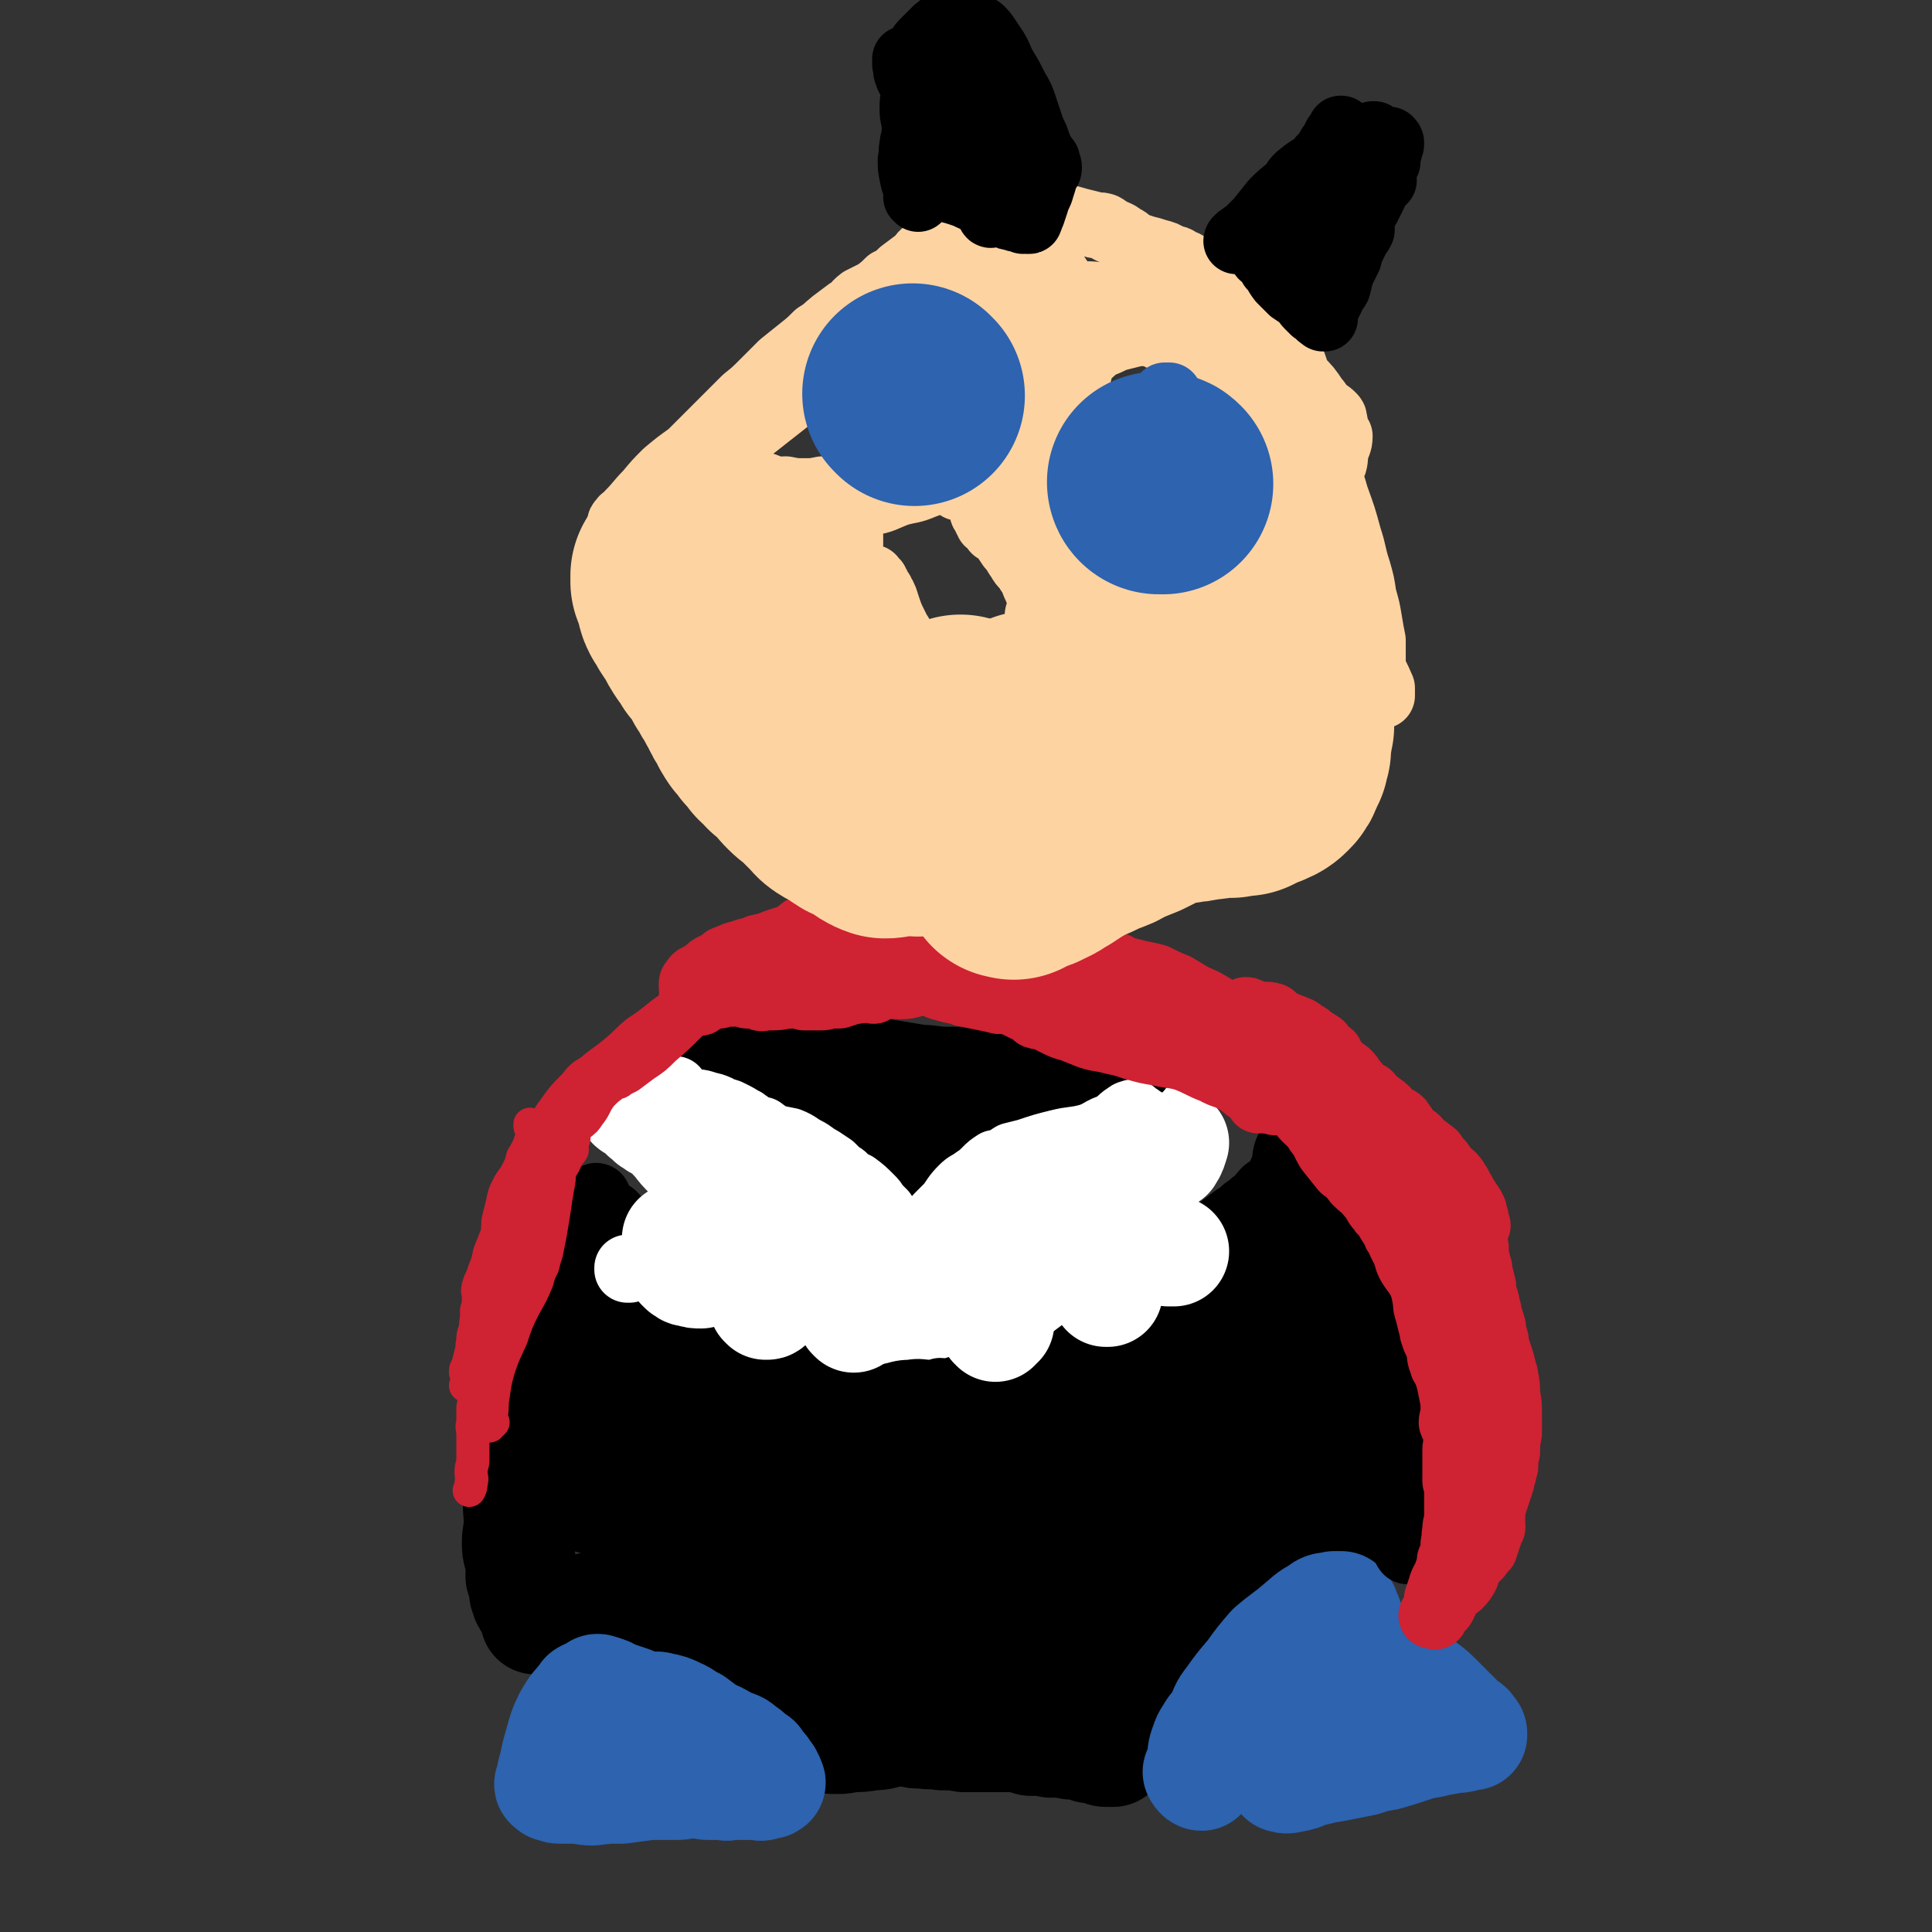 <svg viewBox='0 0 1050 1050' version='1.1' xmlns='http://www.w3.org/2000/svg' xmlns:xlink='http://www.w3.org/1999/xlink'><rect x="0" y="0" width="1050" height="1050" fill="#333333" stroke="none"/><g fill='none' stroke='#FFFFFF' stroke-width='60' stroke-linecap='round' stroke-linejoin='round'><path d='M574,672c0,0 -1,-1 -1,-1 0,0 0,1 1,1 1,0 1,0 2,-1 0,0 0,0 1,0 3,0 3,-1 5,0 4,2 4,3 7,6 5,4 4,4 8,8 4,4 4,5 7,9 1,1 2,0 3,1 '/><path d='M519,697c0,0 -1,-1 -1,-1 1,0 1,0 2,1 0,0 0,0 1,1 0,1 1,1 1,1 3,3 2,4 5,6 3,5 3,5 7,8 3,3 4,3 7,6 2,2 2,2 4,4 2,2 2,2 4,4 '/><path d='M503,730c0,0 -1,-1 -1,-1 0,0 1,1 1,1 0,0 0,0 1,0 0,0 0,0 0,0 0,0 0,0 1,0 '/><path d='M606,640c0,0 -1,-1 -1,-1 0,0 1,1 2,2 0,0 0,0 0,0 0,0 0,1 0,0 0,0 0,0 0,-1 2,-2 1,-2 3,-4 3,-3 3,-3 7,-5 4,-3 4,-2 7,-4 '/><path d='M448,717c0,0 -1,-1 -1,-1 0,0 1,1 2,0 0,-2 0,-3 -1,-6 0,-6 -1,-6 -1,-11 0,-6 1,-5 2,-11 0,-3 1,-3 1,-7 0,-1 -1,-1 -1,-3 0,0 0,-1 1,-1 0,-1 2,-2 2,-2 0,0 -2,1 -3,1 -1,0 -1,-1 -1,-2 -1,-1 -1,-1 -1,-2 0,-1 0,-1 0,-2 0,-1 0,-1 0,-1 0,-1 0,-1 0,-1 -1,1 -1,1 -2,2 -1,2 -1,2 -1,4 -2,4 -2,4 -2,7 -1,6 -1,6 -1,12 0,4 0,4 0,8 1,1 1,1 1,2 1,0 1,0 1,0 0,1 1,1 0,1 0,0 -1,0 -2,0 -2,-1 -2,-1 -5,-2 -3,-1 -3,-1 -6,-2 -3,-1 -3,-1 -6,-3 -4,-1 -4,-1 -7,-3 -4,-2 -4,-3 -8,-5 -3,-2 -3,-2 -6,-4 -2,-1 -2,-1 -4,-2 -1,-1 -1,-1 -3,-1 0,-1 0,-1 -1,-1 -1,0 -1,-1 -2,-1 -1,0 -1,0 -2,-1 0,0 0,0 -1,0 0,0 0,0 -1,0 0,0 0,0 -1,-1 -1,0 -1,0 -2,0 0,0 0,-1 0,-1 -1,-1 -1,0 -2,-1 0,0 0,0 0,0 0,0 0,0 0,0 -1,-1 -1,-1 -2,-1 -1,-1 -1,-1 -3,-2 -1,-1 -1,-1 -2,-1 0,0 0,0 0,0 -1,0 -1,0 -1,0 0,0 0,0 1,0 1,-1 0,-2 2,-3 0,0 0,1 1,1 1,0 1,-1 2,-1 1,-1 1,-1 3,-2 2,0 2,0 4,-1 0,-1 1,0 2,-1 1,0 1,0 2,0 2,0 2,0 3,0 1,0 1,0 3,0 2,0 2,0 4,-1 2,0 2,0 4,-1 1,0 1,0 2,-1 1,0 1,0 2,-1 1,0 1,0 2,-1 1,-1 0,-1 0,-2 1,-1 2,-1 2,-1 0,-2 0,-2 0,-3 0,-1 0,-1 -1,-2 0,-1 0,-1 -1,-2 -2,-1 -2,-1 -4,-1 -2,0 -3,0 -5,0 -2,1 -2,1 -5,2 -3,1 -4,1 -7,2 -3,2 -3,2 -5,5 -2,2 -2,2 -4,4 -1,1 -1,1 -2,2 -1,1 0,2 0,3 -1,1 -1,1 -1,1 -1,0 -1,0 -1,0 0,0 0,-1 0,-1 0,0 0,1 0,1 0,1 -1,1 -1,1 1,0 1,-1 2,0 1,0 1,0 2,0 1,0 0,-1 1,-1 '/><path d='M401,691c-1,0 -2,0 -1,-1 0,0 0,0 1,-1 0,0 0,0 0,0 1,0 1,0 1,1 1,2 1,3 0,5 0,3 -1,3 -1,7 0,1 0,1 1,2 '/><path d='M476,675c0,-1 -1,-2 -1,-1 1,0 2,1 2,1 0,0 0,-1 -1,-2 -3,-2 -3,-2 -6,-3 -1,-1 -1,-1 -3,-2 -2,-1 -2,-1 -4,-3 -2,-1 -2,-1 -5,-2 -2,-2 -2,-2 -4,-4 -3,-1 -2,-2 -5,-3 -1,-1 -1,-1 -2,-2 -2,-1 -1,-2 -4,-4 -2,-2 -3,-1 -6,-3 -3,-1 -2,-1 -5,-2 -4,-1 -4,0 -7,-1 -2,0 -2,-1 -3,-2 -3,-2 -3,-2 -6,-4 -4,-2 -4,-2 -7,-4 -4,-2 -4,-2 -7,-3 -3,-1 -3,0 -6,-1 -2,0 -2,0 -4,0 -1,-1 -1,-1 -2,-2 -2,-1 -2,-1 -4,-3 -1,0 -1,0 -1,-1 -3,-1 -3,-1 -5,-2 -2,-1 -3,-1 -5,-2 -3,-1 -3,-1 -6,-3 -3,-2 -3,-1 -6,-3 -3,-2 -3,-2 -6,-3 -1,-1 -1,-1 -2,-2 -1,0 -1,0 -1,0 0,0 0,0 0,-1 -1,0 -1,0 -2,-1 -2,-1 -2,-2 -3,-3 -2,-1 -2,-1 -4,-3 -1,0 -1,0 -2,-1 -1,-1 -1,-2 -1,-2 0,0 1,1 2,1 1,1 2,1 3,2 3,2 3,3 6,5 3,2 3,2 6,5 5,4 4,4 9,9 3,4 3,4 7,8 3,3 3,2 6,5 1,1 1,1 2,1 0,1 0,1 0,1 1,1 1,1 2,2 2,2 2,2 3,3 4,4 4,4 8,8 3,3 3,3 6,7 3,3 3,3 5,5 '/><path d='M507,691c0,0 -1,-1 -1,-1 0,-1 1,0 2,0 1,-1 1,-1 1,-2 3,-4 3,-4 5,-8 3,-4 3,-4 6,-8 3,-4 3,-4 6,-7 3,-4 4,-4 8,-6 3,-3 3,-3 7,-5 4,-2 5,-2 9,-4 3,-2 3,-3 6,-4 4,-2 5,-1 9,-2 5,-1 5,-1 9,-3 9,-2 10,-2 19,-4 '/><path d='M558,694c0,0 0,-1 -1,-1 0,0 1,1 1,1 0,1 0,1 0,2 1,0 1,1 2,1 4,-1 4,-2 9,-4 7,-4 7,-4 14,-8 6,-5 6,-5 12,-10 '/><path d='M558,715c0,0 -1,-1 -1,-1 0,0 1,0 2,1 0,0 0,0 1,0 0,0 0,0 1,0 1,0 1,0 2,0 '/><path d='M618,626c0,0 -1,-1 -1,-1 0,0 1,0 1,0 1,0 1,0 1,0 '/><path d='M634,626c0,0 -1,-1 -1,-1 0,1 1,2 2,3 0,0 0,0 0,0 2,-3 2,-4 3,-7 '/><path d='M627,620c0,0 -1,-1 -1,-1 0,1 0,2 1,2 1,1 1,1 2,1 0,0 0,0 0,0 '/></g>
<g fill='none' stroke='#000000' stroke-width='60' stroke-linecap='round' stroke-linejoin='round'><path d='M495,861c0,0 0,-1 -1,-1 0,1 0,2 0,2 -1,1 -1,0 -2,1 -4,3 -4,3 -7,6 -3,2 -3,2 -5,5 -2,1 -3,1 -4,2 -2,1 -1,2 -2,2 -1,1 -1,0 -1,0 0,-2 1,-2 1,-4 0,-5 -1,-5 -1,-10 0,-7 0,-7 1,-14 1,-10 1,-10 2,-20 1,-6 1,-6 3,-11 0,-2 0,-2 0,-3 0,0 0,-1 0,-1 -1,1 -1,2 -2,3 -3,5 -3,5 -6,9 -3,6 -2,7 -5,13 -2,6 -3,6 -5,13 -2,7 -2,7 -4,14 -1,5 -1,5 -2,10 -1,2 -1,2 -1,5 -1,1 0,2 0,2 0,0 -1,-1 -2,-1 0,-1 0,-1 0,-1 0,-2 0,-2 0,-4 -1,-4 -1,-4 -2,-8 -3,-7 -3,-7 -6,-14 -2,-6 -2,-6 -5,-12 -2,-4 -2,-4 -5,-8 -1,-2 -1,-3 -3,-4 -1,0 -1,0 -2,0 -3,1 -3,2 -5,4 -2,3 -2,3 -4,7 -4,6 -4,6 -7,13 -2,9 -3,9 -3,18 -1,10 0,10 2,19 1,7 2,7 4,14 0,2 1,2 2,5 0,0 0,1 0,1 -1,0 -1,0 -1,-1 -1,-2 -1,-2 -2,-4 -3,-6 -3,-6 -6,-12 -3,-9 -3,-9 -7,-18 -4,-11 -4,-11 -8,-22 -5,-10 -5,-11 -11,-20 -4,-8 -5,-7 -11,-13 -3,-4 -3,-5 -7,-7 0,-1 -2,0 -2,1 0,4 1,5 2,9 3,7 3,7 6,13 5,8 5,7 10,15 4,7 4,7 9,15 4,5 4,5 8,11 3,5 3,5 7,11 2,3 2,3 4,5 1,2 1,2 2,3 1,0 1,0 1,-1 0,0 0,0 0,0 -6,-11 -7,-11 -13,-22 -7,-11 -7,-11 -14,-22 -4,-7 -4,-7 -9,-14 -2,-3 -2,-4 -5,-7 -1,-1 -1,-1 -3,-1 0,0 0,-1 0,0 -1,1 -1,1 -1,2 -2,3 -2,3 -3,7 0,4 0,4 1,9 1,6 1,6 3,12 4,7 4,7 9,13 6,7 7,5 14,12 7,7 6,8 13,15 5,4 5,4 11,7 2,2 2,1 5,2 1,1 1,2 2,2 0,0 0,0 0,-1 -1,-1 -1,-1 -2,-2 '/></g>
<g fill='none' stroke='#000000' stroke-width='120' stroke-linecap='round' stroke-linejoin='round'><path d='M329,785c0,0 -1,-1 -1,-1 0,0 0,0 0,1 0,0 -1,0 -1,0 0,-1 0,-1 -1,-1 0,-1 0,-1 -1,-1 '/><path d='M378,806c-1,-1 -2,-1 -1,-1 0,0 1,0 2,0 0,0 0,0 1,0 3,0 3,-1 6,-1 2,-1 2,0 3,0 '/><path d='M423,859c0,0 -1,-1 -1,-1 0,-1 1,-1 1,-1 1,0 1,1 1,1 0,0 0,0 1,0 '/><path d='M454,883c0,0 -1,-1 -1,-1 0,0 0,1 1,1 0,0 0,0 1,0 0,0 0,-1 0,-1 '/><path d='M483,882c0,0 -1,-1 -1,-1 0,0 0,0 0,1 0,0 0,0 0,0 1,0 1,0 1,0 8,0 8,0 15,1 '/><path d='M537,857c0,0 -1,0 -1,-1 0,0 1,0 1,0 0,-1 0,-1 0,-1 1,-1 1,-1 1,-2 1,0 0,1 0,1 '/><path d='M467,881c0,0 0,-1 -1,-1 0,0 0,1 0,1 3,-1 3,-2 5,-3 4,-1 4,-1 7,-3 4,-2 4,-2 9,-4 6,-3 6,-3 12,-6 6,-4 6,-3 12,-7 5,-3 4,-4 10,-7 3,-2 3,-1 7,-2 4,-2 4,-2 8,-4 4,-1 4,-1 7,-2 4,-1 4,-1 8,-2 5,-2 5,-2 10,-3 6,-2 6,-2 12,-4 4,-1 5,-1 9,-3 4,-2 4,-2 7,-5 3,-2 3,-2 5,-4 2,-2 2,-3 4,-5 1,-1 1,-1 2,-2 1,-1 1,-1 2,-1 1,-1 1,-1 3,-2 2,-1 1,-2 4,-3 3,-2 4,0 7,-2 4,-3 4,-3 7,-7 3,-4 2,-4 5,-8 2,-2 2,-2 3,-3 1,-1 1,-1 1,-1 1,-1 1,-1 2,-1 3,-1 3,-1 6,-2 4,-1 4,-1 7,-3 4,-2 3,-2 7,-4 2,-2 2,-2 4,-3 1,0 1,0 2,-1 0,0 1,0 1,0 2,0 2,1 3,0 2,0 2,0 5,-1 3,-2 4,-2 7,-4 4,-2 4,-2 7,-4 2,-1 2,-1 4,-2 1,0 1,0 1,-1 1,0 1,0 1,0 0,-1 0,0 0,0 1,0 1,0 1,0 '/></g>
<g fill='none' stroke='#000000' stroke-width='60' stroke-linecap='round' stroke-linejoin='round'><path d='M312,781c0,0 -1,-1 -1,-1 0,0 1,0 2,0 0,1 0,1 1,1 0,0 0,0 0,0 1,0 1,0 1,0 0,1 0,1 0,1 0,1 0,1 0,1 0,2 0,2 0,4 1,3 1,3 1,6 0,2 -1,2 -1,4 -1,2 0,2 0,4 -1,2 0,2 0,4 '/><path d='M296,769c-1,0 -1,-1 -1,-1 0,0 0,0 1,0 0,0 1,0 1,0 -2,2 -3,2 -4,4 -3,5 -2,5 -4,10 -2,3 -2,3 -3,7 -2,5 -1,5 -2,10 -1,7 -2,7 -2,14 -1,7 0,7 0,14 0,6 -1,6 -1,12 0,5 1,5 2,10 0,4 0,4 0,8 1,3 1,3 2,6 0,1 0,2 0,3 1,1 1,1 1,2 0,1 0,1 0,1 1,1 1,1 1,1 0,1 0,1 1,2 1,1 1,1 2,3 0,1 0,1 1,2 0,1 1,1 1,1 0,1 0,1 0,1 0,1 -1,1 -1,1 3,0 3,0 6,0 3,0 3,-1 6,-2 4,-1 4,-1 9,-2 6,-1 6,-1 11,-3 5,-1 5,-1 9,-2 4,-1 4,-2 8,-2 2,0 2,1 4,1 3,0 3,-1 6,-1 2,0 2,0 4,0 1,0 1,0 3,0 2,0 2,1 4,1 2,0 2,-1 4,-1 3,-1 4,-2 6,-1 4,2 3,4 6,8 3,3 3,3 5,6 3,3 3,3 6,5 2,2 2,2 4,4 2,1 2,1 4,3 2,1 2,1 3,3 1,1 1,1 2,1 2,2 1,2 3,3 2,2 2,2 4,3 2,3 2,3 4,5 2,2 2,2 3,5 1,1 2,1 3,3 0,1 0,1 0,1 0,1 1,1 1,1 0,0 0,-1 0,-1 0,0 0,0 1,0 0,0 0,1 0,2 '/><path d='M368,859c0,0 -1,-1 -1,-1 0,0 1,0 2,0 0,1 0,1 0,1 1,1 1,1 1,1 4,4 4,4 8,8 5,4 5,3 9,8 4,4 3,5 7,9 4,4 5,3 9,7 4,3 4,3 8,6 3,2 3,2 6,4 2,2 2,2 4,3 2,2 2,2 4,4 2,1 2,1 3,3 3,3 3,2 5,5 3,3 2,4 4,7 1,2 1,2 3,4 0,2 1,1 1,3 1,1 0,1 0,3 0,1 1,1 1,1 1,1 1,0 2,0 0,1 -1,1 -1,2 0,0 1,0 1,0 1,1 0,1 1,2 0,1 0,1 0,1 0,1 0,1 0,2 0,0 0,0 0,0 1,1 0,1 1,1 1,1 1,1 2,1 3,1 3,1 7,1 3,0 3,0 7,-1 6,0 6,0 12,-1 6,0 6,-1 11,-2 4,0 4,0 8,0 1,0 1,0 3,0 1,0 1,1 2,1 2,0 2,0 3,0 6,1 6,0 11,1 6,0 6,0 12,1 5,0 5,0 9,0 5,0 5,0 9,0 3,0 3,0 6,0 3,0 3,0 5,0 4,1 4,1 7,2 6,0 6,0 11,1 6,0 6,0 11,1 4,0 4,0 7,1 1,0 1,0 2,0 1,0 1,1 1,1 0,0 0,0 1,0 1,0 1,0 2,0 2,1 2,1 4,1 1,1 1,1 2,1 1,0 1,0 1,0 1,0 1,0 1,0 1,0 1,0 1,0 0,0 0,0 1,0 0,-1 0,-1 1,-1 0,0 0,0 0,-1 0,-1 0,-1 1,-1 0,-1 1,-1 2,-1 2,-3 2,-3 5,-5 4,-4 4,-5 8,-9 6,-6 6,-6 12,-12 9,-9 9,-9 18,-18 7,-7 7,-7 13,-15 3,-3 3,-3 6,-6 '/><path d='M614,908c0,-1 -1,-2 -1,-1 0,0 0,1 0,2 0,0 0,0 0,0 0,-1 1,-1 1,-2 4,-7 4,-7 9,-14 4,-6 4,-6 10,-12 4,-4 4,-4 9,-7 2,-2 2,-2 5,-4 3,-3 3,-3 7,-6 4,-3 4,-4 9,-7 6,-4 6,-5 13,-8 6,-3 6,-2 12,-5 4,-2 4,-3 8,-5 4,-1 4,1 8,0 5,-1 5,-2 9,-3 4,-1 4,-1 7,-2 4,-2 3,-3 6,-4 3,-1 4,-1 7,-2 1,0 1,0 2,0 1,0 1,0 2,-1 0,0 0,0 0,0 1,0 1,1 1,0 1,0 1,0 2,0 1,-1 1,-1 2,-1 1,-1 1,-1 3,-2 0,-1 0,-1 1,-1 2,-2 2,-2 4,-3 1,-1 1,-1 2,-2 1,0 1,0 2,-1 1,0 1,-1 1,-1 1,0 1,0 1,0 1,0 1,0 1,0 0,0 0,0 1,0 0,0 0,0 0,0 2,-3 2,-4 3,-8 0,-4 0,-4 0,-8 0,-4 1,-4 1,-8 1,-3 0,-3 1,-5 0,0 0,0 0,-1 0,-1 0,-1 0,-3 0,-4 0,-4 0,-9 0,-7 0,-7 0,-14 0,-6 0,-6 0,-12 0,-2 0,-2 0,-4 0,-1 0,-1 0,-2 -1,-3 0,-3 -1,-5 -5,-5 -6,-4 -11,-9 -4,-4 -4,-5 -8,-10 -3,-4 -4,-4 -7,-9 -3,-3 -2,-4 -5,-7 -2,-3 -2,-3 -4,-5 -2,-2 -3,-2 -5,-5 -2,-2 -2,-2 -4,-5 -3,-4 -3,-4 -5,-8 -2,-3 -2,-3 -4,-7 -2,-3 -2,-3 -3,-5 -1,-1 -1,-1 -1,-2 -1,-1 0,-1 0,-2 0,0 -1,0 -1,0 0,0 0,1 0,1 0,0 0,0 0,0 -1,-1 -1,-1 -1,-1 0,-1 0,0 1,-1 0,0 0,0 0,0 0,0 0,0 0,0 0,0 -1,0 -2,1 0,0 0,-1 0,0 -3,1 -3,2 -5,3 -3,2 -3,2 -6,4 -3,2 -4,1 -6,4 -2,1 -2,1 -3,3 -2,2 -2,2 -3,5 -1,4 -1,4 -1,8 -1,6 -1,6 -2,13 0,5 1,5 1,11 0,2 0,2 0,4 0,1 1,1 1,2 0,1 0,1 0,1 1,1 1,1 1,2 1,1 1,1 2,3 2,2 2,2 4,4 1,1 1,1 2,2 2,1 2,0 3,1 2,1 2,1 3,2 '/><path d='M691,734c0,0 0,-1 -1,-1 0,0 1,1 0,2 0,1 -1,1 -1,1 -7,3 -7,2 -13,5 -8,3 -8,3 -16,7 -7,5 -7,5 -14,11 -8,7 -7,7 -15,14 -9,8 -9,8 -18,16 -11,10 -11,10 -22,18 -10,8 -10,8 -20,16 -8,5 -8,6 -17,10 -8,5 -9,4 -17,8 -5,4 -5,4 -10,8 -6,4 -6,3 -12,8 -4,3 -4,4 -8,8 -2,1 -3,1 -5,2 0,1 0,1 1,2 0,0 0,0 1,0 1,0 1,0 3,0 5,-2 5,-3 10,-5 8,-3 8,-3 16,-6 10,-5 10,-5 20,-11 14,-7 14,-7 28,-16 15,-11 15,-11 30,-23 15,-12 14,-12 28,-24 12,-11 11,-12 24,-22 6,-5 7,-5 14,-9 4,-3 4,-3 7,-5 2,-1 2,-2 3,-2 0,-1 0,0 0,0 -4,4 -4,3 -8,7 -5,8 -5,8 -10,16 -6,8 -6,8 -12,16 -9,13 -10,12 -19,25 -11,12 -11,12 -21,25 -10,11 -10,11 -19,23 -7,9 -7,9 -13,18 -5,8 -5,8 -9,17 -4,6 -4,6 -7,13 -3,6 -3,6 -6,11 -2,4 -3,4 -5,7 -1,2 -1,2 -2,4 0,1 -1,1 -1,1 0,-1 1,-2 2,-4 1,-3 2,-3 4,-6 4,-6 4,-5 8,-11 4,-6 3,-6 7,-13 5,-7 4,-7 9,-13 6,-7 6,-7 11,-13 5,-6 4,-7 9,-13 4,-5 4,-6 9,-10 4,-3 5,-2 9,-4 4,-1 4,-1 7,-1 3,-1 3,-1 6,-1 2,0 2,0 4,-1 0,0 0,0 1,0 0,0 1,0 1,0 -2,1 -3,1 -6,2 -2,1 -2,2 -4,4 -5,3 -5,3 -10,7 -8,5 -8,5 -15,10 -10,6 -10,7 -20,12 -9,6 -9,6 -19,10 -7,4 -7,5 -15,7 -6,2 -6,1 -12,1 -7,0 -7,0 -14,-1 -6,-1 -6,-1 -13,-3 -7,-1 -7,-1 -14,-3 -6,-2 -6,-2 -12,-5 -5,-1 -5,-1 -10,-3 -3,-2 -3,-2 -6,-4 -3,-1 -3,-1 -6,-3 -3,-3 -3,-3 -6,-6 -3,-2 -3,-3 -6,-5 -3,-3 -3,-3 -6,-6 -2,-2 -2,-2 -4,-4 -2,-2 -3,-1 -5,-3 -2,-1 -2,-2 -4,-3 -2,-2 -3,-2 -5,-4 -4,-3 -3,-4 -7,-7 -3,-3 -3,-3 -6,-6 -2,-1 -2,-1 -3,-2 -1,0 -1,0 -1,0 0,-1 0,-1 0,-1 0,0 0,0 0,0 1,0 1,1 2,1 3,0 3,0 6,0 5,-1 5,-1 10,-1 7,-1 7,0 14,0 9,0 9,0 17,0 10,-1 10,-1 19,-2 8,0 8,1 16,0 7,0 7,0 13,0 5,0 5,0 9,2 5,1 5,1 9,2 5,2 5,2 11,4 7,1 7,2 13,3 8,2 8,3 15,3 6,1 6,0 11,0 4,0 4,-1 8,-1 2,0 2,0 3,1 1,0 1,0 2,1 0,0 0,1 0,1 1,1 1,1 2,1 0,0 -1,-1 -1,-1 -1,-1 -1,-1 -2,-1 -1,-1 -1,0 -3,0 -4,-1 -4,0 -8,-1 -5,-1 -5,0 -10,-2 -6,-3 -6,-4 -12,-7 -8,-2 -8,-1 -15,-3 -8,-1 -8,-1 -15,-3 -6,-1 -6,-1 -12,-2 -5,-1 -5,-1 -10,-3 -7,-1 -7,-1 -14,-3 -8,-2 -8,-2 -16,-4 -9,-1 -9,-2 -18,-3 -6,-1 -6,0 -12,0 -2,0 -2,0 -4,0 -1,0 -1,1 -1,1 0,0 0,0 0,1 1,0 1,0 1,0 0,0 0,1 0,1 1,0 1,0 2,0 0,1 0,0 1,0 1,1 1,1 2,1 2,1 3,0 5,1 4,2 4,2 8,4 7,3 8,2 15,5 7,3 7,4 15,7 7,4 7,4 15,7 7,2 7,2 14,4 5,1 5,1 9,2 4,0 4,0 7,0 1,0 1,0 2,0 3,1 3,2 5,4 '/></g>
<g fill='none' stroke='#2D63AF' stroke-width='60' stroke-linecap='round' stroke-linejoin='round'><path d='M322,923c0,0 -1,-1 -1,-1 0,0 0,-1 0,-1 0,0 0,0 0,0 -1,0 -1,0 -1,0 0,0 0,0 -1,0 -1,1 -1,0 -1,1 -5,6 -5,5 -9,12 -3,6 -3,7 -5,14 -2,7 -2,7 -3,13 -1,2 -1,2 -1,5 -1,2 -1,2 -1,3 -1,1 0,1 0,1 1,1 1,1 1,1 0,0 0,-1 1,-1 0,0 0,1 1,1 1,1 1,1 2,1 4,0 4,0 7,0 6,0 6,1 11,1 8,-1 8,-1 16,-1 7,-1 7,-1 15,-2 7,0 7,0 14,0 5,0 5,-1 11,-1 4,0 4,1 7,1 2,0 2,0 4,0 1,0 1,0 3,0 0,0 0,0 0,0 1,0 1,0 1,0 1,0 1,0 1,0 0,0 0,0 0,0 1,0 1,0 1,0 0,1 0,0 0,0 0,0 0,0 0,0 1,0 1,0 2,0 0,0 0,0 1,0 0,0 0,0 1,0 0,0 0,0 0,0 1,0 1,0 2,0 0,0 0,0 1,0 2,0 2,0 4,0 1,0 1,0 3,0 1,0 1,0 3,0 1,0 1,1 3,0 0,0 0,0 1,-1 1,0 1,0 1,0 1,0 1,1 1,0 1,0 1,0 0,-1 0,-1 0,0 0,-1 -1,-1 -1,-1 -1,-2 -1,-1 -1,-1 -2,-2 0,-1 0,-1 -1,-2 0,0 0,0 -1,-1 -1,-1 -1,-1 -2,-3 -1,-1 -2,-1 -3,-2 -2,-2 -2,-2 -5,-4 -3,-3 -4,-2 -8,-4 -5,-3 -5,-3 -10,-5 -4,-3 -4,-3 -8,-6 -5,-2 -4,-3 -9,-5 -4,-2 -4,-2 -9,-3 -3,-1 -3,0 -7,0 -5,-1 -5,-2 -11,-4 -3,-1 -3,-1 -6,-2 -4,-1 -3,-2 -7,-3 -2,-1 -2,0 -3,-1 0,0 -1,0 0,0 1,1 1,1 2,2 0,0 0,0 1,0 '/><path d='M652,964c0,0 -1,-1 -1,-1 0,0 1,2 2,2 0,-3 0,-4 0,-8 1,-4 0,-4 2,-9 1,-3 1,-3 3,-6 2,-4 3,-3 5,-7 3,-6 2,-6 6,-11 5,-7 5,-7 11,-14 5,-7 5,-7 11,-14 7,-6 8,-6 15,-12 5,-4 5,-5 11,-8 3,-3 4,-2 8,-3 1,0 1,0 3,0 1,0 1,0 1,0 1,1 1,1 1,1 1,1 1,2 1,3 1,1 1,1 1,2 1,1 1,2 1,3 0,1 0,1 0,2 0,1 0,1 1,2 0,1 0,1 1,2 1,2 1,2 3,4 2,3 2,3 4,5 4,3 4,3 8,6 4,2 4,2 8,5 4,2 4,2 8,4 4,3 5,3 8,5 4,3 4,3 8,7 4,4 4,4 8,8 2,2 2,2 5,5 1,1 2,1 3,2 0,1 0,1 1,2 0,0 1,0 1,1 0,0 0,0 0,1 0,0 0,-1 0,-1 0,0 0,0 0,0 0,0 0,0 -1,0 0,0 0,0 0,0 0,0 0,0 0,0 -1,1 -1,1 -1,1 -2,0 -2,1 -3,1 -4,1 -4,0 -7,1 -6,1 -6,1 -10,2 -6,1 -6,1 -12,3 -6,2 -6,2 -13,4 -6,1 -6,1 -12,3 -5,1 -5,1 -10,2 -5,1 -5,1 -11,2 -4,1 -4,1 -9,2 -4,2 -4,2 -9,3 -1,0 -1,0 -3,0 -1,0 -1,0 -1,0 0,0 -1,0 -1,0 1,0 2,1 4,0 6,-5 6,-5 12,-10 '/><path d='M725,911c0,0 0,-1 -1,-1 0,0 1,1 0,1 0,1 0,1 0,1 -1,0 0,1 -1,1 -3,6 -2,7 -6,12 -2,3 -3,2 -6,4 '/><path d='M696,941c0,0 -1,-1 -1,-1 0,0 1,0 1,1 0,0 0,0 0,0 0,0 0,0 0,1 0,0 0,0 0,0 '/></g>
<g fill='none' stroke='#2D63AF' stroke-width='18' stroke-linecap='round' stroke-linejoin='round'><path d='M306,679c0,0 -1,-1 -1,-1 1,-1 1,0 3,0 0,0 1,0 1,0 0,0 0,0 0,1 -2,2 -3,2 -5,4 -4,6 -4,6 -7,13 -5,7 -6,6 -9,14 -4,10 -3,10 -5,20 -3,11 -3,11 -5,22 -1,7 -1,8 0,15 1,4 3,4 5,6 1,1 1,-1 1,-1 '/></g>
<g fill='none' stroke='#000000' stroke-width='18' stroke-linecap='round' stroke-linejoin='round'><path d='M289,685c0,0 -1,-1 -1,-1 0,0 1,1 1,2 0,1 0,1 -1,2 0,4 0,4 -1,9 -1,6 0,6 -1,11 -2,7 -2,7 -4,14 -2,9 -2,9 -3,18 -2,10 -1,10 -2,19 -1,8 -3,8 -3,16 0,5 1,5 4,9 1,2 2,1 4,3 '/><path d='M320,680c0,0 -1,-1 -1,-1 0,0 0,0 1,0 0,1 0,1 0,1 0,1 0,1 0,3 -4,10 -4,10 -8,20 -3,10 -3,10 -5,20 -4,12 -3,12 -6,24 -3,12 -4,12 -6,23 -3,8 -3,8 -4,17 -1,3 0,3 0,7 0,1 1,1 0,2 0,1 0,1 0,1 0,-1 0,-1 0,-2 0,-3 1,-3 1,-6 0,-6 -2,-6 -1,-13 1,-11 1,-11 4,-22 4,-13 4,-13 9,-25 4,-13 4,-12 9,-25 3,-9 3,-9 6,-19 1,-2 1,-2 1,-4 0,-1 0,-1 0,-1 -1,1 -1,1 -2,2 -2,2 -2,2 -3,5 -1,3 -1,3 -1,5 -1,4 1,5 -2,9 -3,6 -6,4 -10,10 -5,6 -4,6 -8,13 -4,7 -4,7 -7,15 -2,6 -3,6 -4,12 -1,4 0,4 0,8 0,2 0,2 0,4 0,0 0,0 0,0 0,0 0,0 0,0 -1,-5 -2,-6 -2,-11 0,-9 1,-9 4,-18 3,-12 2,-12 7,-23 5,-12 6,-12 11,-23 3,-8 3,-9 6,-17 1,-4 1,-4 3,-7 0,-2 0,-2 0,-3 0,0 0,0 0,1 1,0 1,0 0,0 0,2 0,2 -1,3 -2,5 -2,5 -4,11 -2,6 -2,6 -4,13 -3,8 -4,8 -7,16 -3,9 -3,9 -6,18 -2,6 -2,6 -4,11 -2,5 -2,5 -3,9 0,2 1,2 1,4 0,3 0,3 0,6 0,0 0,1 0,1 1,1 1,0 1,0 1,0 1,0 1,-1 2,-3 2,-3 3,-7 2,-7 2,-7 4,-15 2,-10 1,-11 5,-20 5,-12 8,-10 12,-21 4,-8 1,-9 4,-17 3,-8 3,-7 7,-15 2,-2 2,-2 4,-4 0,0 1,0 1,-1 0,0 -1,0 -1,0 0,0 0,-1 0,-1 -1,0 -1,1 -1,1 -1,0 -1,0 -2,1 0,2 0,2 -1,4 -2,6 -1,6 -4,12 -4,9 -4,9 -8,17 -6,9 -8,8 -13,18 -3,7 -3,7 -5,15 -3,9 -3,9 -5,18 -3,8 -3,8 -6,16 -1,5 -2,5 -3,9 0,1 0,2 0,3 0,0 0,0 0,0 0,-1 0,-2 1,-3 1,-4 1,-4 2,-8 3,-7 3,-7 5,-14 4,-10 4,-10 8,-21 4,-12 3,-12 7,-24 3,-12 3,-12 7,-23 2,-6 2,-6 5,-12 1,-1 1,-1 2,-3 0,0 0,-1 0,-1 0,0 0,1 0,1 0,1 0,1 0,1 '/></g>
<g fill='none' stroke='#000000' stroke-width='36' stroke-linecap='round' stroke-linejoin='round'><path d='M317,670c0,-1 -1,-1 -1,-1 0,0 0,0 1,1 0,0 0,-1 0,0 1,0 1,0 1,1 -1,3 -1,3 -2,7 -1,6 -1,6 -3,12 -2,7 -2,7 -3,14 -2,7 -2,7 -3,15 -2,8 -2,8 -4,16 -2,6 -2,6 -3,12 -1,4 -2,4 -2,8 1,3 2,3 3,7 2,3 2,3 3,5 1,2 0,2 1,3 1,1 1,2 2,2 1,0 1,-1 2,-2 0,0 0,0 0,0 '/><path d='M325,651c0,-1 -1,-1 -1,-1 0,0 0,0 0,1 0,1 0,1 0,2 0,0 0,0 0,0 0,1 1,1 1,2 2,7 2,7 4,15 1,8 1,8 2,16 1,8 1,8 1,15 1,7 1,7 2,14 2,6 2,6 4,13 2,5 2,5 4,10 1,3 2,2 3,4 0,1 -1,1 -1,1 1,-2 1,-3 2,-5 '/><path d='M334,661c0,0 -1,-1 -1,-1 0,0 1,1 1,1 0,1 0,1 0,1 0,0 0,0 0,1 0,0 0,0 0,1 -1,7 -1,7 -1,13 0,8 -1,8 0,15 1,7 2,7 3,14 2,6 1,7 3,13 1,4 1,4 3,9 1,2 1,2 2,5 1,3 1,3 2,5 1,2 1,2 3,4 1,1 1,1 3,2 0,1 0,1 1,2 1,1 1,1 2,2 1,1 2,1 3,2 3,2 2,3 5,5 4,3 4,2 8,5 4,2 4,3 8,5 4,2 4,2 7,4 3,1 2,1 5,3 3,1 3,0 5,1 '/><path d='M328,706c0,0 -1,-1 -1,-1 0,0 0,0 1,0 1,1 1,1 1,2 2,1 2,1 3,2 3,3 3,3 7,5 3,2 3,1 7,2 2,0 2,0 4,0 2,0 2,0 4,0 1,0 1,0 2,0 1,0 1,0 1,0 1,0 1,1 2,1 0,0 0,-1 0,-1 0,0 0,0 1,0 0,0 0,0 1,0 0,0 0,-1 0,-1 0,0 0,1 1,1 0,0 0,0 0,0 1,0 1,0 1,1 0,0 1,0 0,0 0,1 0,1 0,1 0,1 1,1 1,2 1,2 0,2 1,4 1,3 1,3 3,5 1,2 1,2 3,4 1,1 1,1 3,2 1,1 2,1 3,2 0,0 0,1 1,1 0,0 0,0 1,0 1,0 1,0 3,0 3,0 3,1 7,0 5,0 5,0 9,-1 5,0 5,0 10,0 3,0 3,-1 5,-1 2,0 2,0 3,0 0,0 0,-1 0,-1 2,0 3,1 5,0 2,0 2,0 4,-1 2,-1 2,-1 4,-2 1,0 1,0 2,-1 1,0 1,0 2,0 0,0 0,0 1,0 0,0 0,0 0,0 1,1 1,1 1,2 0,0 0,0 0,0 1,1 0,1 1,2 0,1 0,1 1,2 1,2 1,2 2,4 2,3 2,3 3,5 2,3 2,3 4,6 1,3 1,3 3,6 1,2 2,2 4,4 2,2 1,2 3,3 2,1 2,1 4,2 4,1 3,2 7,3 5,1 5,1 10,2 4,0 4,1 7,2 4,1 4,1 8,2 3,1 3,1 6,1 3,0 2,-1 5,-1 2,0 2,0 4,-1 3,0 3,0 6,0 2,-1 1,-1 3,-1 1,0 1,0 2,0 1,-1 1,-1 2,-1 2,-1 2,0 4,0 3,-1 3,-2 6,-2 4,-1 4,-1 7,-1 6,1 6,1 11,3 8,2 8,2 16,4 0,0 0,0 0,0 '/><path d='M416,774c0,0 -1,-1 -1,-1 0,0 1,1 2,1 0,0 0,0 0,0 1,0 1,0 1,0 1,0 1,1 2,1 8,2 8,2 16,3 8,1 8,1 17,1 10,-1 10,-1 21,-3 10,-1 10,-2 21,-4 10,-2 10,-2 20,-4 7,-1 7,-1 13,-1 6,-1 6,-1 12,-1 6,-1 6,-1 12,0 8,1 8,3 16,3 9,1 9,0 17,0 7,1 7,1 13,1 6,1 6,1 12,2 2,0 2,0 4,0 2,0 2,1 3,1 1,1 1,1 2,1 3,2 2,2 5,3 2,1 2,0 4,1 '/><path d='M424,761c0,0 -1,-1 -1,-1 1,0 1,1 2,1 0,0 0,0 1,0 1,0 1,0 2,0 5,0 5,-1 11,-1 6,0 6,0 12,1 5,0 5,1 10,1 6,0 6,-1 12,-2 5,0 5,0 10,-1 6,-1 6,-2 12,-2 5,-1 5,0 11,0 3,0 3,0 5,-1 2,0 3,1 5,0 2,0 2,0 4,-1 3,0 3,0 7,0 3,-1 3,-1 7,-2 4,-1 4,-1 9,-1 5,-1 5,-1 9,-1 4,0 4,0 8,-1 4,0 4,-1 8,-1 5,0 5,1 10,1 5,0 5,0 9,-1 4,0 4,0 8,-1 4,0 4,0 8,-1 4,0 4,0 8,-1 2,0 2,-1 4,-1 3,-1 3,0 6,-1 3,-1 3,0 7,-2 4,-1 4,-1 8,-4 4,-3 4,-4 9,-7 3,-3 3,-3 7,-6 2,-1 2,-1 4,-3 1,-2 1,-2 2,-3 1,-1 1,-1 2,-2 0,0 0,0 0,0 0,0 0,0 1,-1 1,-3 0,-3 1,-5 2,-4 2,-3 4,-7 2,-3 2,-3 4,-6 0,-1 0,-1 1,-3 1,-1 1,-1 1,-2 0,0 0,0 0,0 1,-2 1,-2 2,-4 2,-5 2,-5 4,-9 2,-5 2,-5 4,-9 2,-3 1,-3 3,-6 0,-1 0,0 1,-1 0,-1 0,-2 1,-2 0,0 0,1 0,1 0,1 0,1 -1,1 0,1 0,1 -1,2 -2,3 -3,2 -6,5 -4,5 -4,5 -9,10 -4,4 -4,4 -8,8 -5,4 -5,4 -9,7 -3,3 -3,4 -6,6 -4,3 -4,3 -8,5 -4,3 -4,3 -7,7 -6,4 -6,4 -11,8 -6,5 -6,5 -12,9 -4,3 -5,3 -9,6 -4,2 -4,2 -7,4 -2,2 -1,4 -4,5 -3,1 -4,-2 -7,-1 -2,1 -2,2 -4,3 -3,1 -4,0 -7,1 -3,0 -3,0 -6,1 -1,0 -1,1 -3,0 -1,0 -1,0 -1,0 0,0 0,0 1,0 1,0 1,0 2,-1 3,-1 3,-1 6,-3 6,-3 6,-3 12,-7 8,-6 8,-6 16,-12 7,-6 7,-6 14,-13 6,-5 5,-6 11,-11 4,-5 5,-4 9,-8 4,-4 4,-4 8,-8 3,-3 3,-3 7,-7 5,-3 5,-3 10,-7 4,-3 4,-3 7,-6 4,-3 4,-3 8,-6 2,-1 2,-1 4,-3 1,-1 1,-1 3,-2 1,-1 1,-1 2,-2 2,-1 2,-1 4,-3 1,-2 1,-2 3,-4 3,-2 3,-2 6,-5 1,-1 1,-1 1,-2 1,-1 1,-1 1,-2 1,0 1,0 1,-1 1,0 0,0 0,0 0,-1 0,-2 1,-3 1,-3 0,-3 1,-7 1,-3 1,-3 3,-5 1,-2 1,-1 2,-3 0,-1 0,-1 1,-1 0,0 0,0 0,0 0,0 0,0 1,1 0,0 0,0 0,0 0,0 0,0 0,0 0,-1 0,-1 0,-1 1,-1 1,0 1,-1 1,-1 1,-2 2,-2 1,1 0,2 1,3 1,1 1,1 2,2 2,2 2,2 4,4 2,2 2,2 4,4 2,3 2,3 4,6 2,2 2,2 4,5 1,2 1,2 3,4 2,3 2,3 4,6 3,3 2,3 5,6 1,2 2,2 3,4 1,3 1,4 2,6 1,3 1,2 3,5 1,2 1,2 2,5 2,3 2,2 4,6 1,2 0,2 2,5 1,3 2,3 4,7 2,4 2,4 4,9 1,3 2,3 2,7 1,3 0,3 0,6 1,3 2,3 3,6 1,1 2,1 3,2 0,1 0,1 1,2 0,1 0,1 1,2 0,0 0,0 0,0 1,2 1,2 2,4 1,4 1,4 2,8 1,4 0,4 1,8 1,5 1,5 2,10 0,1 0,1 0,3 0,1 0,1 0,2 0,0 0,0 0,1 0,3 1,3 1,5 0,2 1,2 1,4 0,4 0,4 1,8 0,1 0,1 0,2 0,1 0,1 0,3 0,2 1,2 1,4 0,3 0,3 0,7 0,4 -1,4 -1,7 -1,5 -1,5 -2,10 0,3 1,4 0,6 0,1 -1,0 -1,0 0,0 0,-1 -1,-1 0,0 0,1 0,1 -1,3 -1,3 -2,5 -2,5 -3,5 -5,9 -2,4 -1,4 -4,7 -1,1 -3,0 -4,1 -1,0 0,0 0,1 0,0 -1,1 0,1 0,0 1,-1 1,-1 0,0 -1,1 -1,1 -1,0 0,-1 0,-1 -1,0 -1,0 -1,0 0,0 1,0 1,0 0,-1 1,-1 1,-2 -1,-1 -1,-1 -2,-3 '/></g>
<g fill='none' stroke='#FFFFFF' stroke-width='36' stroke-linecap='round' stroke-linejoin='round'><path d='M342,690c0,0 -1,-1 -1,-1 0,0 0,1 0,1 '/></g>
<g fill='none' stroke='#FFFFFF' stroke-width='60' stroke-linecap='round' stroke-linejoin='round'><path d='M369,675c-1,0 -1,0 -1,-1 0,0 0,0 0,0 0,0 0,-1 0,-1 0,0 0,0 0,0 1,1 1,1 1,1 '/><path d='M371,689c0,0 -1,-1 -1,-1 0,0 1,1 1,1 1,1 1,1 2,1 0,1 1,1 2,1 3,1 3,1 6,1 '/><path d='M416,709c0,0 -1,-1 -1,-1 0,0 1,1 2,1 0,0 0,0 0,0 1,0 1,-1 1,-1 '/><path d='M464,716c0,0 -1,-1 -1,-1 0,0 0,0 0,0 0,0 0,0 0,0 4,-2 4,-3 7,-5 '/><path d='M541,721c0,-1 -1,-1 -1,-1 0,-1 1,0 1,0 0,0 0,0 1,0 0,-1 0,-1 1,-1 '/><path d='M601,701c0,-1 -1,-2 -1,-1 0,0 0,0 1,1 0,1 0,1 0,1 1,0 1,0 1,0 '/><path d='M635,680c0,0 -1,0 -1,-1 0,0 1,1 1,1 1,0 1,0 1,0 1,0 1,0 2,0 '/></g>
<g fill='none' stroke='#000000' stroke-width='36' stroke-linecap='round' stroke-linejoin='round'><path d='M452,581c0,0 -1,-1 -1,-1 1,0 1,0 2,1 1,0 2,0 3,0 1,0 1,-1 3,0 5,1 5,1 9,2 5,2 4,3 8,5 4,2 4,2 9,4 8,2 8,2 16,3 8,2 8,1 17,2 '/><path d='M360,589c-1,0 -1,0 -1,-1 0,0 0,0 1,0 0,0 0,0 1,0 1,-1 1,-1 2,-2 4,-4 4,-4 8,-9 2,-1 2,-1 4,-2 1,-1 1,-1 3,-1 1,-1 1,0 3,0 4,-1 4,-1 8,-2 3,0 3,0 7,0 2,0 3,0 5,1 2,0 2,0 3,1 2,0 2,1 3,1 3,1 4,1 7,2 4,1 4,1 7,2 4,1 4,1 8,2 3,1 3,2 6,3 3,0 3,0 6,1 3,0 3,1 6,2 3,1 3,1 7,1 3,1 3,1 6,2 4,1 4,1 9,2 4,1 4,1 9,3 6,2 6,2 12,4 '/><path d='M370,575c0,0 -1,-1 -1,-1 1,0 2,0 3,1 1,0 1,0 2,0 1,0 1,0 2,-1 1,0 1,0 1,0 1,0 2,0 3,0 3,0 3,0 6,-1 7,-1 7,-2 14,-4 8,-2 8,-3 16,-4 8,-2 8,-2 16,-3 6,-1 6,-2 12,-2 4,0 4,1 8,2 3,1 3,1 6,2 4,2 4,2 9,3 4,2 4,2 9,4 7,1 7,1 13,2 6,1 6,1 12,2 7,0 7,1 13,1 8,0 8,0 15,0 7,0 7,0 14,0 6,0 6,1 12,1 5,0 5,0 10,1 4,0 4,0 7,1 3,0 3,0 5,0 2,0 2,0 4,0 3,0 3,0 6,0 4,1 4,1 9,1 5,1 5,1 11,1 4,0 4,0 8,0 1,0 1,0 3,0 0,0 0,0 0,0 1,0 1,0 1,0 0,0 0,0 -1,0 0,0 0,0 0,0 0,0 0,0 0,0 -2,0 -2,0 -3,0 -4,-1 -4,0 -8,-1 -7,0 -7,-1 -13,-1 -8,0 -9,0 -17,1 -10,2 -10,2 -19,4 -9,2 -9,3 -18,5 -9,2 -9,2 -17,4 -9,1 -9,1 -17,2 -7,2 -7,2 -15,3 -3,0 -3,0 -7,0 -1,0 -1,0 -3,0 -1,-1 -1,0 -2,0 -3,0 -3,1 -6,0 -5,-2 -5,-3 -10,-5 -3,-3 -3,-3 -7,-6 -2,-1 -2,-1 -5,-2 -2,-1 -2,-1 -3,-2 -1,-1 -1,-1 -2,-1 -2,-1 -2,-1 -3,-1 -1,0 -1,1 -2,1 -1,0 -1,1 -1,1 0,0 -1,-1 0,-1 0,0 1,0 1,0 2,1 2,2 3,2 5,1 6,1 11,2 8,1 8,1 16,2 15,1 15,4 30,3 12,-2 12,-5 25,-10 11,-4 11,-4 24,-7 9,-3 9,-3 18,-5 7,-2 7,-2 13,-3 2,-1 2,-1 4,-2 1,0 1,0 2,0 1,0 1,0 1,0 0,0 0,0 0,1 0,0 -1,-1 -1,0 1,0 1,0 1,0 -1,4 -1,4 -3,8 -2,3 -2,3 -4,6 -4,4 -4,4 -8,8 -5,4 -5,4 -9,8 -5,4 -5,4 -10,9 -5,4 -5,5 -10,8 -5,2 -6,1 -10,3 -3,2 -3,3 -6,4 -3,2 -3,1 -5,2 -3,2 -3,2 -5,3 -3,2 -4,1 -6,3 -5,3 -4,4 -9,6 -2,2 -3,2 -6,3 -1,0 -1,0 -2,0 -1,0 -2,0 -3,0 0,0 1,1 1,1 1,0 1,-1 1,-1 0,0 0,0 0,1 0,0 -1,1 -1,0 0,0 0,-1 -1,-1 0,0 0,1 0,1 0,0 0,-1 0,-1 0,-1 0,-1 -1,-2 -1,-1 -1,-1 -2,-2 -2,-2 -2,-2 -4,-3 -2,-2 -2,-1 -4,-3 -2,-1 -2,0 -3,-1 -1,-1 -1,-1 -2,-2 -2,-1 -2,-1 -5,-3 -3,-1 -3,-1 -7,-3 -6,-2 -5,-3 -11,-5 -8,-3 -9,-2 -17,-4 -4,-1 -4,-1 -8,-2 -2,-1 -2,-1 -4,-1 -1,0 -3,0 -3,0 0,0 2,-1 2,-1 1,-1 0,0 0,0 0,0 0,0 0,0 0,0 0,-1 0,-1 0,0 0,0 0,1 0,0 0,0 0,0 0,0 0,0 0,0 1,0 1,0 1,0 1,0 1,0 1,0 3,-1 3,-1 6,-1 7,-1 7,-1 14,-2 13,-2 13,-1 27,-3 20,-3 20,-4 39,-7 14,-2 14,-2 28,-4 9,-1 9,-1 18,-1 6,-1 6,-1 12,0 4,0 4,0 9,1 3,0 3,1 6,1 1,0 1,1 2,0 0,0 0,0 0,0 0,-1 0,-1 -1,-2 0,-1 0,-1 0,-2 -2,-2 -3,-1 -5,-3 -1,-1 0,-2 -1,-2 -1,-1 -2,-1 -3,-1 -2,-1 -2,-1 -4,-2 -1,0 -1,0 -3,-1 -3,0 -3,-1 -6,-1 -5,0 -5,1 -10,1 -6,0 -6,0 -12,0 -6,1 -6,2 -12,3 -5,0 -5,1 -10,1 -5,0 -5,-1 -10,-1 -6,-1 -6,-1 -12,-2 -5,0 -5,0 -11,0 -5,0 -5,0 -11,0 -3,0 -3,0 -7,-1 -1,0 -1,0 -3,0 0,0 -1,0 -1,0 0,0 0,0 1,0 0,0 0,0 0,0 '/></g>
<g fill='none' stroke='#FFFFFF' stroke-width='36' stroke-linecap='round' stroke-linejoin='round'><path d='M381,629c0,0 -1,-1 -1,-1 0,0 1,1 1,1 1,1 1,1 1,1 0,0 0,0 1,0 0,0 0,-1 0,0 1,0 1,0 2,1 1,0 0,1 1,1 5,4 5,5 10,8 5,4 5,5 10,7 6,3 7,2 13,4 5,1 4,2 9,3 3,1 3,0 7,1 2,1 2,1 5,2 1,0 1,0 3,1 1,1 1,1 2,2 1,1 1,1 3,2 0,0 1,0 2,0 1,1 1,1 2,1 1,0 1,0 3,0 1,0 1,1 3,1 2,1 2,1 3,1 1,1 0,1 1,1 1,1 1,1 2,1 1,0 1,0 2,1 2,0 2,0 4,0 2,0 2,0 4,1 1,0 1,0 2,1 1,0 1,0 2,0 0,0 0,0 1,0 0,0 0,0 0,0 1,0 1,0 1,0 0,0 -1,0 -1,0 -2,-1 -2,-1 -4,-1 -1,-1 -1,-1 -3,-1 -3,-1 -3,-1 -7,-3 -2,-1 -2,-1 -5,-2 -3,-1 -3,-2 -6,-3 -2,-1 -2,-1 -5,-2 -2,-2 -2,-2 -5,-4 -4,-2 -4,-2 -8,-5 -6,-4 -6,-4 -12,-8 -6,-4 -6,-3 -12,-8 -4,-2 -3,-3 -7,-6 -4,-2 -4,-2 -7,-4 -3,-3 -3,-3 -6,-5 -1,-1 -1,-1 -1,-1 -3,-2 -3,-2 -5,-4 -2,-2 -2,-2 -4,-3 -3,-3 -3,-2 -7,-4 -1,-1 -1,-1 -2,-1 -1,-1 -1,-1 -2,-1 0,0 1,1 1,1 0,0 0,0 0,1 0,0 0,1 0,1 1,0 2,-1 2,-1 0,1 0,1 0,2 0,0 0,0 0,0 1,0 1,0 1,0 2,1 3,0 4,1 2,3 1,4 4,8 2,3 3,3 6,6 6,5 5,6 11,11 6,5 6,5 11,9 5,3 5,3 10,6 4,3 4,3 8,5 2,1 2,1 5,2 0,0 0,0 1,1 1,0 1,0 2,0 1,1 0,1 2,2 0,0 0,0 1,0 1,1 1,1 2,1 0,0 0,0 0,0 0,0 0,0 0,0 1,0 1,0 1,-1 0,-1 0,-1 -1,-2 0,-1 0,-1 -1,-2 -1,0 -1,0 -1,-1 -2,0 -3,0 -3,-1 -3,-4 -1,-5 -4,-9 -2,-4 -2,-4 -5,-8 -4,-5 -4,-5 -9,-9 -4,-4 -3,-5 -8,-8 -3,-2 -4,0 -7,-2 -4,-2 -3,-3 -7,-4 -3,-1 -3,0 -6,1 -3,0 -3,1 -5,1 -1,0 -1,-1 -2,-1 -1,0 -1,0 -1,0 0,0 0,0 0,0 1,-1 1,-1 1,-1 0,0 0,1 -1,1 0,0 0,-1 -1,-1 -2,-2 -3,-2 -6,-3 -3,-2 -3,-2 -7,-4 -3,-2 -4,-1 -7,-3 -3,-1 -3,-1 -6,-3 -1,-1 -1,-1 -2,-2 0,-1 0,-1 0,-1 0,0 1,1 1,1 -1,-1 -3,-2 -3,-2 0,0 2,1 3,2 1,0 1,0 1,1 1,1 1,1 3,1 4,3 4,3 8,5 4,2 4,3 8,4 5,3 5,3 11,5 5,2 5,1 10,3 5,2 5,2 10,4 5,3 5,3 10,6 5,3 5,3 10,6 5,3 5,3 9,6 3,2 3,3 6,5 3,3 4,2 6,5 2,1 1,2 2,3 1,1 1,1 2,2 1,1 1,1 1,2 1,0 1,0 1,1 1,0 0,1 1,1 0,1 0,1 1,2 1,2 1,2 2,3 2,2 2,2 5,3 1,1 1,2 2,3 1,0 1,0 1,1 1,0 1,0 1,1 0,0 1,0 1,0 2,2 2,2 5,5 3,2 3,1 6,3 3,3 3,3 7,6 2,3 2,3 5,5 3,2 3,2 6,4 1,0 1,0 1,1 2,1 2,1 3,2 2,1 2,1 3,1 2,1 2,1 3,2 1,0 1,0 2,1 2,1 2,1 4,2 3,2 3,2 7,3 5,2 5,1 10,2 6,0 6,1 11,1 6,0 6,0 12,-1 3,0 3,-1 7,-1 1,-1 1,0 3,0 1,-1 1,-1 1,-1 0,0 0,0 0,0 1,0 1,-1 2,-1 3,-1 3,-1 6,-2 5,-3 5,-3 9,-6 5,-3 5,-3 9,-7 3,-3 3,-3 6,-6 3,-2 3,-2 5,-5 1,0 1,0 1,-1 1,-1 1,0 2,-1 0,-1 0,-1 0,-2 -1,-2 -1,-2 -1,-4 1,-3 1,-3 3,-6 1,-2 1,-2 3,-5 1,-1 1,-1 2,-2 1,-1 1,-1 1,-2 0,0 -1,-1 0,-1 0,0 0,0 1,0 0,0 0,0 0,-1 0,0 0,0 0,-1 0,0 0,0 0,0 0,0 0,0 0,0 0,-1 0,-1 -1,-1 0,0 0,1 -1,1 -2,0 -2,0 -5,0 -4,1 -4,1 -9,2 -11,2 -11,2 -21,6 -11,3 -11,4 -22,8 -8,3 -8,3 -15,6 -5,2 -5,2 -9,4 -3,2 -3,1 -5,3 -1,0 -1,0 -2,1 -1,0 -2,0 -2,0 0,1 1,0 1,0 1,0 1,0 2,-1 1,-1 1,-1 2,-3 3,-3 3,-3 6,-6 4,-6 3,-6 8,-11 6,-6 7,-6 13,-11 5,-5 5,-6 11,-11 4,-3 4,-3 8,-7 2,-2 2,-2 4,-3 1,-1 1,-1 2,-2 1,0 0,0 1,-1 2,-2 2,-2 4,-4 5,-3 6,-2 11,-5 5,-2 5,-2 10,-5 5,-2 4,-3 8,-6 2,-1 2,-2 4,-2 1,-1 1,0 2,1 0,1 0,1 1,1 0,0 0,0 0,0 0,0 1,0 1,0 0,1 0,2 1,2 0,0 1,0 1,0 0,0 -1,1 -1,1 0,0 1,-1 2,-1 0,0 -1,0 -1,0 0,0 1,1 1,1 0,0 -1,-1 -1,-1 0,0 1,0 1,0 0,0 0,1 0,1 0,0 0,0 0,0 -1,-1 -1,-1 -2,0 -3,0 -3,0 -6,1 -5,0 -5,0 -9,1 -7,2 -7,4 -14,6 -8,2 -8,1 -16,3 -8,2 -8,2 -17,5 -4,1 -4,1 -8,2 -3,2 -3,2 -7,4 -1,0 -1,0 -2,0 -3,2 -3,2 -5,4 -3,3 -3,3 -6,5 -4,3 -4,2 -7,5 -4,4 -4,5 -7,9 -3,3 -3,3 -6,6 -2,2 -2,3 -4,5 -1,1 -2,1 -3,2 0,1 0,1 0,2 -1,0 0,1 0,1 0,0 -1,0 -1,0 -1,2 -1,2 -2,4 -1,2 -1,2 -2,4 -1,2 -1,2 -2,4 0,1 0,1 -1,2 0,2 1,2 1,3 0,0 0,0 0,0 0,-1 0,0 0,0 0,-1 0,-1 0,-2 0,0 1,1 1,0 -1,0 -1,0 -2,-1 0,0 1,-1 0,-1 0,-1 -1,0 -1,0 0,-1 2,-1 2,-2 0,0 -1,0 -1,-1 0,-1 0,-1 0,-2 -1,-2 -1,-1 -3,-3 -1,-1 -1,-1 -2,-2 -1,-2 -1,-2 -3,-4 -1,-2 -2,-2 -3,-4 -2,-4 -2,-4 -4,-7 -2,-2 -2,-2 -4,-4 -1,-2 -1,-2 -3,-4 -4,-4 -4,-4 -8,-7 -2,-1 -3,-1 -5,-3 -1,0 0,0 -1,-1 -1,-1 -1,-1 -3,-2 -2,-2 -2,-2 -4,-4 -3,-2 -3,-2 -6,-4 -4,-2 -4,-3 -8,-5 -4,-2 -4,-3 -9,-5 -5,-1 -5,-1 -10,-2 -3,-2 -2,-2 -5,-4 -2,0 -2,0 -3,0 -1,0 0,-1 -1,-1 0,-1 -1,0 -2,-1 -1,0 0,-1 -1,-1 -1,-1 -1,-1 -2,-1 -1,-1 0,-1 -1,-1 -3,-2 -3,-2 -7,-4 -2,-1 -2,-1 -4,-1 -3,-2 -3,-2 -6,-3 -5,-1 -5,-2 -10,-2 -4,0 -4,1 -8,2 -3,0 -3,0 -6,0 -1,0 -1,0 -3,0 0,0 0,-1 -1,-1 0,0 0,0 0,0 -1,0 -2,0 -2,0 0,0 2,0 2,0 0,0 -2,-1 -2,-1 1,0 2,0 3,0 0,0 0,0 0,0 1,-1 1,-1 2,-1 0,-1 -1,-1 0,-1 0,-1 0,-1 1,-1 0,0 0,0 0,0 1,0 0,0 0,-1 0,0 1,0 1,0 0,-1 0,-1 0,-1 0,-1 0,-1 0,-1 1,-1 1,0 3,-1 '/></g>
<g fill='none' stroke='#CF2233' stroke-width='36' stroke-linecap='round' stroke-linejoin='round'><path d='M678,550c0,0 -1,-1 -1,-1 1,0 1,0 2,1 0,0 0,0 1,0 0,0 0,0 1,1 0,0 0,0 1,0 1,0 1,0 1,0 1,0 1,0 2,1 3,0 3,-1 6,0 1,0 1,1 2,2 3,1 3,2 6,3 2,1 3,1 5,2 3,1 2,1 5,3 2,1 2,1 4,3 2,1 2,1 5,3 2,3 2,3 5,5 1,3 1,3 3,5 3,3 3,3 6,5 2,2 2,2 3,4 2,2 2,2 3,4 1,1 1,1 2,2 2,1 2,1 4,2 2,3 2,2 5,5 3,2 3,2 5,4 2,2 2,3 4,4 1,1 1,0 1,0 2,1 2,1 3,3 1,1 1,1 2,3 2,2 2,2 4,4 2,1 2,1 3,3 4,3 4,3 8,6 2,3 2,3 4,5 2,3 2,3 4,5 1,2 2,1 3,3 1,1 1,1 2,3 2,2 1,3 3,5 0,1 0,1 1,2 2,3 2,3 4,6 0,1 0,1 1,2 0,2 1,3 1,4 0,0 -1,-2 -1,-1 0,0 0,1 1,2 0,1 0,1 1,3 0,0 0,0 -1,0 0,2 -1,2 -1,4 -1,1 0,2 0,3 0,1 -1,1 0,2 0,2 0,2 1,3 0,2 0,2 0,4 0,2 1,2 1,5 1,2 1,2 1,4 1,4 1,4 2,8 0,3 0,3 1,6 1,3 1,3 1,5 1,2 1,2 1,4 1,3 1,3 2,6 1,3 0,3 1,6 1,2 1,3 1,5 1,3 1,3 2,6 1,3 1,3 2,7 0,1 0,1 0,2 1,1 1,1 1,2 1,5 1,5 1,10 1,5 1,5 1,10 0,5 0,5 0,11 -1,5 -1,5 -1,10 -1,4 -1,4 -1,8 -1,2 -1,2 -1,4 -1,2 -1,2 -1,4 -1,1 0,1 -1,3 -1,3 -1,3 -2,6 -1,3 -1,3 -2,6 0,1 0,1 0,3 -1,2 0,3 0,5 0,1 0,1 0,2 -1,2 -1,2 -2,5 -1,3 -1,3 -2,6 0,1 -1,0 -1,1 -2,2 -1,2 -3,4 -2,1 -2,1 -4,3 -1,0 0,0 0,1 0,0 0,1 -1,1 0,0 -1,-1 -1,0 0,0 1,1 1,1 -1,4 -1,4 -3,7 -3,4 -4,3 -8,7 -2,3 -1,4 -3,7 -2,2 -2,1 -4,3 -1,1 -1,1 -1,2 0,0 -1,0 -1,0 0,0 1,0 1,0 0,0 0,0 0,0 1,0 1,1 1,0 0,0 0,0 0,-1 0,-1 0,-1 0,-1 0,-1 0,-1 0,-2 1,-2 1,-3 1,-5 1,-3 1,-3 2,-6 1,-4 2,-4 3,-7 1,-3 1,-3 2,-5 0,-1 0,-1 0,-3 1,0 1,0 1,-1 1,-1 1,-1 1,-2 0,-3 0,-3 0,-6 1,-3 0,-3 1,-7 0,-3 0,-3 1,-5 0,-3 0,-3 0,-6 0,-2 0,-2 0,-3 0,-4 0,-4 0,-7 0,-3 0,-3 -1,-6 0,-5 0,-5 0,-9 0,-4 0,-4 0,-8 0,-3 1,-3 1,-7 0,-1 0,-1 -1,-3 0,-2 -1,-2 -2,-5 0,-2 1,-3 1,-5 0,-3 0,-3 0,-6 -1,-5 -1,-5 -2,-10 -1,-4 -1,-4 -3,-9 -1,-1 -1,-1 -1,-2 -2,-4 -1,-4 -2,-8 -1,-4 -2,-4 -3,-8 -1,-2 0,-2 -1,-4 -1,-4 -1,-4 -2,-8 -1,-3 -1,-3 -1,-6 -1,-5 -1,-5 -2,-9 -1,-3 -1,-3 -2,-7 0,-2 0,-2 -1,-4 0,-4 0,-4 -1,-8 0,-3 0,-3 -1,-7 -1,-2 -1,-2 -1,-5 -1,-2 -1,-2 -2,-4 -1,-3 -1,-3 -2,-6 -1,-3 -1,-3 -3,-6 0,-2 0,-2 -1,-5 -2,-3 -2,-3 -3,-7 -1,-3 -1,-3 -3,-6 -2,-2 -2,-2 -3,-5 -2,-2 -2,-3 -4,-5 -3,-2 -3,-2 -6,-4 -1,-2 -1,-2 -2,-4 -2,-3 -2,-3 -3,-7 -2,-2 -2,-2 -3,-4 -1,-2 -1,-2 -3,-4 -2,-3 -2,-2 -4,-5 -1,-1 -1,-1 -3,-3 -2,-2 -2,-2 -4,-5 -1,-1 -1,-2 -2,-4 -3,-3 -3,-3 -7,-5 -3,-3 -4,-2 -7,-4 -3,-2 -3,-1 -6,-3 -2,-1 -2,-1 -4,-3 -3,-2 -4,-1 -7,-3 -4,-3 -4,-4 -9,-7 -4,-2 -4,-2 -8,-5 -5,-3 -4,-3 -9,-6 -5,-3 -5,-3 -10,-5 -5,-3 -5,-3 -10,-6 -5,-2 -5,-2 -11,-5 -4,-1 -4,-1 -9,-2 -4,-1 -4,-1 -8,-2 -2,0 -2,-1 -4,-2 -1,0 -1,0 -3,-1 -1,0 -1,1 -3,1 -2,0 -2,-1 -4,-1 -3,1 -3,1 -5,2 -4,0 -4,0 -7,0 -3,0 -3,0 -6,-1 -2,0 -2,0 -4,0 -4,-1 -4,-1 -7,-1 -3,-1 -3,0 -7,-1 -3,-1 -2,-1 -5,-2 -4,-1 -4,0 -7,-1 -4,-1 -4,-1 -9,-2 -4,0 -4,0 -8,-1 -6,-1 -6,-1 -12,-2 -5,-1 -5,-1 -10,-1 -5,-1 -5,-1 -10,-2 -5,-1 -5,-1 -10,-2 -3,0 -3,0 -6,-1 -5,-1 -5,-2 -9,-2 -4,-1 -4,-1 -7,-1 -1,0 -1,0 -3,-1 -2,0 -2,0 -4,-1 0,0 0,0 -1,0 -1,0 -1,0 -2,0 -3,0 -3,-1 -6,-1 -3,0 -3,0 -6,0 -2,0 -2,1 -3,1 -3,1 -3,0 -6,1 -1,0 -1,0 -2,1 0,1 1,1 0,2 0,0 -2,0 -2,0 0,0 1,1 1,1 -2,0 -3,0 -6,1 -3,1 -3,1 -6,2 -5,2 -5,2 -10,3 -4,2 -4,1 -9,3 -4,1 -4,1 -8,3 -1,0 -1,0 -2,1 0,0 0,0 0,1 -1,0 0,0 0,0 -1,1 -1,0 -1,0 -2,1 -2,1 -4,2 -2,1 -2,1 -4,3 -2,1 -1,1 -3,2 -2,1 -3,1 -4,3 -1,1 -1,1 -1,2 0,1 0,1 0,1 0,1 0,1 1,1 0,2 -1,3 -1,5 1,1 1,1 2,2 1,1 1,1 2,1 1,0 1,-1 2,-2 2,-1 2,-1 4,-1 5,-2 5,-1 9,-3 7,-3 7,-3 14,-5 7,-2 7,-2 14,-3 7,0 7,0 13,-1 6,0 6,0 11,-1 5,0 5,0 9,0 2,0 2,-1 5,0 2,0 2,1 4,1 2,1 2,0 4,0 5,-1 5,-1 10,-1 6,1 5,3 11,4 6,1 6,1 12,1 6,0 6,-1 12,-1 7,0 7,0 14,1 6,0 6,1 11,2 3,1 4,1 7,3 3,1 3,2 6,4 3,2 3,3 7,5 4,2 5,1 9,2 4,2 4,2 7,4 3,0 3,0 5,1 2,0 3,0 5,0 1,0 1,-1 1,-1 2,1 2,1 3,2 4,2 3,2 7,3 3,1 3,1 7,2 2,1 3,1 6,1 2,1 2,0 4,0 1,0 1,1 2,1 1,1 1,1 2,2 1,0 1,0 3,1 5,1 5,1 10,2 6,1 6,1 11,2 5,1 5,1 9,2 4,1 4,1 8,2 3,1 3,2 5,3 4,2 4,2 7,4 3,2 3,2 6,4 4,2 5,2 8,5 1,0 0,1 0,2 0,0 -1,0 -1,0 1,1 1,1 2,2 0,1 0,1 0,3 -1,0 -1,1 -1,1 0,0 0,-1 1,-1 0,0 1,1 1,1 0,0 -1,0 -1,0 -1,0 -1,0 -1,0 0,-1 0,-1 1,-1 0,0 1,0 1,0 0,0 0,1 0,1 0,0 -1,0 -1,0 0,0 0,0 0,0 -1,-1 0,-1 0,-1 -1,-1 -1,-1 -1,-1 -1,-1 -1,-1 -1,-1 -3,-2 -3,-2 -5,-3 -4,-3 -3,-3 -7,-5 -5,-3 -6,-2 -11,-5 -8,-3 -8,-4 -16,-7 -7,-2 -7,-1 -15,-3 -6,-1 -6,-1 -13,-3 -6,-2 -6,-2 -11,-3 -7,-2 -7,-1 -13,-3 -5,-2 -5,-2 -10,-4 -4,-1 -4,-1 -8,-3 -2,-1 -2,-1 -4,-2 -3,-2 -4,-1 -7,-2 -1,-1 -1,-1 -2,-2 -3,-2 -3,-1 -6,-3 -3,-1 -3,-2 -6,-3 -3,0 -3,0 -6,0 -4,-1 -4,-1 -9,-2 -5,-1 -5,-1 -10,-2 -5,-2 -5,-1 -11,-3 -5,-1 -5,-3 -11,-3 -6,0 -6,2 -13,2 -5,0 -4,-2 -9,-3 -2,0 -3,0 -5,1 -1,1 -1,1 -1,2 0,1 1,2 1,2 0,1 -1,0 -2,0 -5,0 -5,0 -11,1 -3,1 -3,1 -6,2 -3,0 -3,0 -6,0 -2,1 -2,1 -4,1 -1,0 -1,0 -2,0 -2,0 -2,0 -4,0 -2,0 -2,0 -3,0 -3,-1 -3,-1 -6,-1 -6,0 -6,1 -11,1 -2,0 -2,0 -4,0 -1,0 -2,1 -3,0 0,0 1,-1 0,-1 -1,0 -2,0 -4,0 -1,0 -2,0 -3,0 0,0 1,0 0,0 -2,-1 -3,-1 -6,-1 -3,0 -3,0 -6,0 -2,0 -2,0 -4,0 -1,0 -1,0 -2,0 -1,0 -1,1 0,1 0,0 0,0 1,0 1,0 1,0 2,0 '/><path d='M653,553c-1,0 -2,-1 -1,-1 0,0 1,1 2,2 1,0 1,0 1,0 1,1 1,1 1,1 1,1 1,1 2,2 0,1 0,1 1,2 4,3 4,3 8,6 2,1 2,1 4,2 3,2 3,1 5,2 2,1 2,2 4,3 2,1 3,0 5,1 1,1 0,2 1,3 2,2 2,2 4,4 2,1 2,1 4,3 4,2 4,2 7,4 4,2 4,1 7,3 4,2 3,3 6,5 2,2 2,2 3,4 2,2 2,2 4,5 2,1 2,1 3,3 1,2 1,2 2,3 1,1 1,1 3,2 1,1 1,1 2,2 1,2 1,2 2,4 2,2 2,2 4,4 3,2 3,2 5,4 3,4 2,4 4,8 2,4 3,3 6,7 2,3 2,3 5,6 2,3 2,3 4,5 2,2 2,2 4,4 2,3 2,3 4,5 2,3 3,2 5,5 3,5 2,5 5,10 3,5 4,5 8,11 2,4 2,4 5,9 1,3 1,3 3,6 1,3 2,3 3,7 2,2 1,2 2,4 1,1 1,1 2,2 1,3 1,3 3,5 0,2 0,2 1,3 0,1 0,1 0,1 0,0 0,0 0,0 0,1 0,1 0,1 0,0 0,-1 -1,-2 0,-1 0,-1 -1,-2 '/><path d='M693,599c0,0 -1,-1 -1,-1 0,0 1,1 1,1 1,0 0,-1 0,-1 1,-1 1,-1 1,-1 0,0 0,0 1,0 1,0 1,0 2,1 4,1 4,1 7,3 3,3 3,4 6,7 3,3 4,3 6,7 4,5 3,5 6,10 4,5 4,5 8,10 4,3 4,3 7,7 4,4 4,3 8,8 3,3 2,4 5,7 1,2 1,1 2,2 2,3 2,3 3,5 2,3 2,3 3,5 1,1 0,1 1,2 0,0 0,0 0,0 1,0 1,0 1,0 1,2 0,2 1,4 1,2 1,2 2,4 2,4 1,4 3,8 3,5 4,5 7,11 3,6 2,7 6,12 1,3 2,2 4,4 1,2 0,2 1,4 1,3 1,3 2,6 1,1 1,1 1,2 0,1 0,1 0,2 0,0 1,1 1,0 0,0 0,-1 -1,-1 '/></g>
<g fill='none' stroke='#CF2233' stroke-width='18' stroke-linecap='round' stroke-linejoin='round'><path d='M289,612c0,0 -1,-1 -1,-1 0,0 0,1 0,1 0,1 1,1 1,1 0,1 0,1 0,1 0,1 0,1 0,1 0,0 0,0 0,0 0,1 0,1 0,1 0,1 0,1 0,2 -2,6 -2,6 -5,11 -1,4 -1,4 -3,8 -2,4 -3,4 -5,8 -2,4 -2,4 -3,9 -1,4 -1,4 -2,8 -1,4 0,4 -1,9 -2,5 -2,5 -4,10 -1,5 -1,5 -3,10 -1,4 -2,4 -3,8 -1,3 0,3 0,6 0,4 0,4 -1,7 0,3 0,3 0,5 -1,3 0,3 -1,6 -1,3 -1,3 -1,6 -1,3 0,3 -1,6 -1,4 -1,4 -2,8 -1,1 -1,1 -1,3 1,2 1,2 1,3 0,1 0,1 0,2 -1,1 0,1 -1,2 0,0 0,0 0,0 0,0 0,0 1,0 0,0 0,0 0,0 1,-2 1,-3 1,-5 1,-3 1,-4 2,-7 3,-7 3,-7 7,-14 4,-8 4,-8 9,-17 3,-6 4,-6 7,-12 3,-6 2,-6 5,-13 1,-4 1,-4 2,-9 2,-5 1,-5 3,-9 2,-6 2,-6 4,-12 3,-5 3,-5 6,-11 2,-5 3,-4 5,-9 2,-3 2,-3 3,-6 1,-2 2,-2 3,-4 0,0 0,0 0,-1 0,0 0,0 0,0 0,0 0,1 0,1 0,-1 -1,-2 0,-4 0,-2 1,-1 1,-3 0,-2 0,-2 -1,-4 0,0 -1,-1 0,-1 0,0 1,0 1,0 1,1 1,1 0,1 0,2 0,2 0,3 -1,2 -2,1 -3,3 -2,2 -3,2 -4,5 -3,4 -2,4 -4,8 -4,8 -4,8 -8,15 -4,7 -4,7 -8,14 -4,6 -4,6 -7,12 -2,5 -2,6 -4,11 -2,5 -2,5 -3,10 -2,7 -2,7 -2,13 0,6 2,7 1,13 -1,5 -2,4 -4,9 -1,6 -2,6 -3,12 0,3 2,4 1,7 0,5 -2,5 -2,10 0,4 0,4 1,8 1,2 2,2 3,5 0,1 0,1 0,2 0,0 0,0 0,1 0,0 0,0 0,0 1,-1 1,-1 1,-1 0,-1 1,-1 1,-1 0,0 -1,0 -1,0 0,-2 0,-2 0,-4 1,-5 0,-5 1,-10 1,-7 1,-8 3,-15 3,-9 3,-8 7,-17 3,-9 3,-9 7,-17 4,-7 4,-7 7,-14 1,-4 1,-4 3,-8 1,-4 1,-4 2,-7 1,-5 1,-5 2,-10 1,-6 1,-6 2,-12 1,-7 1,-7 2,-13 1,-5 1,-5 1,-10 1,-2 0,-2 1,-4 0,-1 0,-1 0,-1 -1,0 -1,1 -2,1 0,0 0,-1 0,-2 0,-1 0,-1 0,-3 1,-3 0,-3 2,-6 0,-2 1,-2 2,-4 1,-1 1,-1 1,-2 0,0 1,1 1,1 0,0 -1,1 -1,1 0,0 0,-1 1,-1 0,0 0,0 0,-1 0,0 -1,0 0,0 0,0 0,0 0,0 0,0 -1,1 -1,1 1,0 1,0 2,-1 2,-1 3,-1 4,-3 4,-3 4,-3 6,-6 4,-5 3,-6 7,-11 3,-3 3,-3 7,-6 2,-1 2,0 4,-2 2,-1 2,-1 4,-2 4,-3 4,-3 8,-6 6,-4 6,-4 11,-9 7,-6 7,-6 13,-12 3,-3 3,-4 6,-7 1,-2 2,-2 3,-4 1,-1 1,-2 1,-3 0,0 0,1 0,2 1,0 1,0 1,0 0,-1 1,-1 1,-1 -1,0 -1,1 -1,1 -1,0 0,-1 -1,-1 0,0 0,0 0,1 1,0 1,0 1,0 0,0 -1,-1 -1,0 0,0 1,0 1,0 0,0 0,1 0,1 -1,0 -1,1 -2,1 -1,1 -2,1 -3,2 -4,1 -4,1 -7,3 -4,2 -4,2 -9,5 -7,5 -7,4 -14,9 -8,6 -8,7 -15,13 -7,5 -7,4 -14,10 -5,5 -5,5 -10,10 -3,5 -2,6 -5,11 -3,4 -3,4 -6,8 -4,5 -3,5 -7,10 -3,4 -2,5 -6,9 -4,4 -5,3 -8,7 -1,1 0,2 0,3 0,0 0,0 0,0 0,0 0,0 1,-1 1,-1 1,-2 2,-3 4,-5 5,-4 9,-8 7,-8 7,-8 14,-17 6,-7 5,-7 11,-14 7,-9 7,-9 14,-16 6,-6 6,-5 12,-11 3,-3 3,-4 7,-7 2,-3 2,-3 4,-5 3,-2 4,-1 6,-4 4,-3 4,-4 7,-7 4,-5 5,-5 9,-9 4,-4 4,-4 8,-7 2,-2 2,-2 3,-4 1,0 1,0 1,0 0,0 1,0 1,0 -1,0 -1,0 -2,1 0,0 0,0 0,0 1,0 2,-1 1,-1 -2,2 -2,3 -5,5 -4,2 -5,1 -9,3 -4,2 -4,2 -7,4 -4,2 -4,2 -9,6 -5,4 -5,4 -11,8 -6,5 -5,5 -11,10 -7,6 -7,5 -14,11 -5,3 -5,3 -9,8 -6,6 -6,6 -11,13 -3,4 -3,4 -5,9 -1,4 -1,4 -2,8 -2,4 -2,4 -4,7 -1,3 -1,3 -2,5 0,1 0,1 0,2 0,1 0,1 0,2 0,0 0,-1 0,0 0,0 0,0 0,0 0,0 1,0 1,0 0,-1 -1,-1 0,-2 2,-3 2,-3 5,-6 2,-4 2,-4 5,-8 3,-5 3,-5 7,-10 6,-8 5,-8 12,-15 4,-6 5,-5 9,-10 2,-2 2,-2 3,-4 1,0 1,-1 1,-1 1,0 0,1 0,1 0,0 0,0 0,0 0,0 0,0 0,0 0,0 1,0 1,0 0,0 0,1 -1,2 -1,2 -2,2 -3,4 -4,4 -4,4 -8,8 -5,8 -6,8 -10,16 -4,6 -3,6 -6,13 -3,6 -3,6 -6,12 -2,4 -2,4 -5,8 -2,4 -2,4 -4,7 -2,5 -2,4 -5,9 -4,7 -4,7 -7,14 -3,6 -4,6 -6,13 -3,7 -1,7 -3,14 -1,7 -2,7 -3,13 -1,6 1,7 0,13 -1,6 -2,6 -3,13 -1,6 -1,6 -2,13 -1,6 -2,6 -3,12 0,4 0,4 0,8 -1,3 0,3 0,7 0,3 0,3 0,5 0,1 0,1 0,2 0,1 0,1 0,2 0,2 0,2 0,4 0,4 -1,3 -1,7 0,3 1,3 0,6 0,2 0,2 -1,4 '/></g>
<g fill='none' stroke='#FED3A2' stroke-width='120' stroke-linecap='round' stroke-linejoin='round'><path d='M524,396c-1,0 -1,0 -1,-1 -1,-1 -1,-1 -1,-1 0,0 0,0 0,0 '/><path d='M561,393c-1,0 -1,-1 -1,-1 0,0 0,1 1,1 0,0 0,0 1,0 0,1 0,1 0,1 0,0 1,0 1,0 0,1 0,1 0,1 1,1 1,0 1,0 4,1 4,1 9,1 7,0 7,0 15,-1 9,0 9,0 17,-2 8,-1 8,-1 15,-3 7,-2 7,-2 14,-4 7,-3 7,-3 14,-6 4,-2 4,-2 8,-4 2,-1 3,0 5,-1 1,-1 1,-1 3,-1 0,0 0,0 1,0 0,0 0,0 0,0 -1,1 -1,1 -2,2 -3,1 -3,1 -6,2 -3,2 -4,2 -7,4 -5,3 -5,3 -10,6 -5,3 -5,2 -10,5 -5,2 -5,2 -9,4 -4,2 -4,1 -8,3 -5,2 -4,3 -9,5 -4,2 -4,1 -8,3 -3,1 -3,1 -7,3 -3,1 -3,1 -6,2 -3,2 -3,2 -7,4 -4,1 -4,1 -7,3 -5,2 -5,2 -10,5 -3,1 -3,1 -7,3 -4,2 -4,2 -9,4 -4,2 -4,2 -8,4 -3,2 -3,2 -7,3 -2,2 -2,2 -5,3 -3,1 -3,1 -6,2 -4,1 -4,1 -9,2 -4,2 -5,3 -9,3 -4,-1 -4,-4 -8,-4 -3,0 -3,3 -7,4 -1,1 -1,1 -3,1 -3,-1 -4,-2 -7,-4 -2,-1 -2,-2 -4,-3 -2,-1 -3,0 -5,-2 -2,-1 -2,-1 -4,-3 -3,-2 -3,-1 -6,-3 -3,-2 -2,-3 -5,-5 -3,-3 -3,-3 -5,-5 -3,-3 -4,-3 -7,-6 -2,-2 -2,-2 -4,-5 -2,-2 -2,-2 -4,-5 -3,-3 -3,-3 -6,-7 -3,-3 -3,-3 -5,-7 -3,-3 -3,-3 -5,-7 -2,-3 -2,-3 -4,-6 -2,-3 -2,-3 -3,-5 -1,-2 -1,-2 -3,-4 -1,-2 -1,-2 -3,-4 -2,-2 -2,-2 -3,-4 -2,-2 -1,-3 -2,-5 -2,-2 -2,-2 -3,-4 -1,-1 -1,-1 -2,-2 -1,-1 -1,-1 -2,-2 0,0 0,0 0,-1 -1,-1 -1,-1 -1,-2 -1,-2 -1,-2 -3,-3 -2,-3 -2,-3 -4,-7 -2,-3 -2,-3 -4,-6 -1,-2 -1,-2 -3,-5 -1,-2 -1,-2 -1,-4 0,0 0,0 0,0 0,0 0,-1 1,-1 0,0 0,2 0,1 0,0 0,0 -1,-1 -1,-4 -2,-4 -3,-7 0,-1 0,-1 0,-2 0,-1 0,-1 0,-1 0,0 0,0 0,0 1,0 1,0 1,1 1,0 1,0 1,1 0,0 1,0 1,1 0,1 0,1 1,1 0,1 0,1 0,2 1,2 1,2 2,3 2,4 1,4 3,7 2,5 2,6 4,11 3,4 3,4 6,9 2,4 2,4 5,8 2,4 2,4 3,7 3,4 2,4 5,8 2,4 2,4 4,7 1,3 1,3 4,7 1,3 1,3 3,6 2,2 2,2 4,5 3,3 3,3 5,6 3,3 3,2 5,5 3,2 3,2 5,4 3,2 2,2 5,5 2,2 2,2 4,3 2,2 2,1 5,3 1,0 1,0 2,1 0,0 0,0 1,0 1,1 1,1 2,1 3,1 3,0 5,1 3,0 3,1 6,1 4,1 4,1 7,1 5,1 5,1 9,1 4,0 4,1 8,1 3,0 3,0 7,0 3,-1 3,-1 6,0 3,0 3,0 6,1 4,0 4,0 7,0 4,1 4,1 7,1 3,1 3,1 6,1 4,1 4,0 7,0 4,1 4,1 8,1 6,1 6,0 12,1 7,1 6,1 13,2 5,0 5,0 11,0 4,0 4,0 8,0 4,0 4,0 7,0 4,-1 4,0 7,0 3,-1 3,-1 6,-1 4,0 4,0 7,0 4,-1 4,-1 8,-2 4,-1 4,-1 8,-2 5,0 5,0 9,0 3,-1 3,-1 7,-1 3,-1 3,0 6,-1 3,0 3,-1 6,-1 3,0 3,0 6,-1 3,0 3,0 6,0 3,0 3,0 5,-1 1,0 1,0 2,0 1,0 1,0 1,0 0,0 0,0 0,0 0,0 0,0 1,0 2,-1 2,-1 4,-2 2,-1 2,-1 5,-2 2,-1 3,-1 5,-3 2,-2 2,-2 3,-5 1,-1 0,-1 0,-3 1,-1 1,-1 2,-1 0,-1 -1,-1 -1,-2 0,-1 1,-1 1,-1 0,0 0,0 0,-1 0,0 0,0 1,0 0,0 0,0 0,0 0,0 0,0 -1,1 0,0 0,1 0,0 0,-2 0,-3 1,-7 1,-2 1,-2 1,-5 1,-2 1,-2 0,-3 0,-1 -1,-1 -1,-2 0,0 1,0 1,0 0,0 0,-1 0,-1 0,1 0,2 0,3 0,1 -1,1 -1,1 0,0 1,0 1,0 0,1 0,1 -1,2 0,0 0,0 0,0 -1,0 -1,0 -1,1 -1,0 -1,0 -2,1 -1,1 -1,2 -2,3 -3,2 -3,2 -5,4 -4,2 -4,2 -8,3 -5,3 -5,3 -9,5 -5,3 -5,3 -10,5 -6,3 -6,2 -13,5 -7,2 -7,3 -14,5 -7,3 -7,4 -15,6 -6,3 -6,2 -12,5 -5,2 -5,1 -10,4 -5,2 -5,2 -10,5 -6,4 -6,4 -11,7 -7,5 -7,4 -14,8 -4,3 -4,3 -8,6 -1,0 -1,0 -2,1 -1,1 -1,1 -1,2 0,0 1,0 1,0 1,0 1,1 1,0 1,0 1,0 2,-1 1,-1 1,-1 3,-1 3,-2 4,-1 7,-3 5,-2 5,-3 9,-5 6,-4 6,-4 13,-8 5,-2 5,-2 11,-5 6,-2 6,-2 11,-5 5,-2 5,-2 10,-4 4,-2 4,-2 8,-4 4,-2 4,-2 8,-4 4,-2 4,-2 8,-4 2,-1 2,-2 5,-3 4,-2 4,-2 8,-4 2,-1 2,-1 4,-3 2,-2 3,-1 4,-4 2,-3 1,-4 2,-8 0,-3 1,-2 1,-5 0,-1 0,-1 -1,-2 0,-1 0,-1 0,-2 0,-3 0,-3 0,-5 1,-4 1,-4 2,-7 0,-4 0,-4 1,-7 1,-4 1,-3 3,-6 0,-2 0,-2 1,-4 0,0 0,0 0,-1 0,-1 0,-1 0,-1 1,0 1,0 1,0 1,0 1,-1 2,-1 1,-2 1,-2 2,-3 1,-1 2,-2 2,-2 0,0 0,1 -1,1 0,1 0,1 0,2 '/></g>
<g fill='none' stroke='#FED3A2' stroke-width='36' stroke-linecap='round' stroke-linejoin='round'><path d='M657,172c-1,0 -1,-1 -1,-1 0,0 0,0 1,1 0,0 0,0 0,0 1,0 1,-1 1,0 1,0 1,0 1,1 2,3 2,2 4,5 3,5 3,5 6,10 2,6 2,6 5,12 3,7 3,7 5,14 3,10 2,10 4,19 2,8 2,8 4,16 2,8 2,8 5,15 2,10 3,9 5,19 2,9 1,9 3,19 2,9 2,9 3,18 1,5 1,5 2,10 1,3 2,3 2,5 1,0 -1,0 -1,1 0,0 1,0 1,0 0,0 0,0 -1,0 0,0 1,0 0,0 0,0 0,0 -1,-1 0,-1 0,-1 0,-2 -1,-2 0,-2 -1,-4 -2,-3 -3,-3 -4,-6 -1,-5 1,-5 0,-10 -1,-8 -1,-8 -3,-16 -3,-10 -3,-10 -6,-20 -2,-8 -2,-8 -4,-17 -2,-6 -2,-6 -3,-13 -2,-5 -2,-5 -3,-10 -1,-5 -1,-5 -3,-10 -1,-4 -1,-4 -3,-9 -2,-6 -2,-6 -4,-12 -1,-4 -1,-4 -2,-7 -1,-1 -1,-2 -1,-2 0,0 0,1 0,2 1,2 1,2 1,4 1,4 1,4 2,7 3,9 3,9 5,17 4,11 4,11 7,22 4,9 4,9 7,19 4,12 3,12 6,24 3,12 3,12 5,23 2,11 1,11 3,21 2,11 1,11 3,21 2,8 3,7 5,15 2,5 2,5 4,10 0,1 1,1 1,1 1,0 1,0 1,-1 -1,-4 -1,-4 -2,-8 -2,-8 -3,-8 -4,-16 -2,-11 0,-11 -2,-22 -2,-9 -3,-9 -6,-18 -2,-6 -4,-6 -3,-12 0,-5 3,-5 5,-10 1,-3 0,-3 -1,-7 -1,-6 -1,-6 -3,-11 -2,-7 -2,-7 -5,-14 -3,-8 -3,-8 -6,-16 -1,-4 -2,-4 -3,-7 0,-2 0,-2 -1,-4 0,0 0,-1 0,-1 0,1 -1,1 -1,2 0,1 0,1 1,2 1,3 1,2 3,5 3,6 3,6 5,12 5,10 5,10 8,21 4,13 3,13 7,26 3,13 4,13 8,26 4,13 4,13 7,26 3,9 3,9 5,18 1,3 1,4 2,7 0,0 0,1 0,0 -1,-3 -1,-3 -2,-7 -1,-6 -1,-6 -3,-12 -2,-9 -4,-9 -5,-18 -1,-11 1,-11 1,-21 0,-7 -1,-6 -1,-12 -1,-6 0,-7 -1,-13 -1,-5 -1,-4 -2,-9 -2,-5 -2,-5 -3,-9 -2,-5 -2,-5 -3,-10 -2,-7 -3,-7 -5,-13 -1,-5 -1,-5 -2,-10 -1,-2 0,-2 -1,-4 0,-1 0,-1 0,-2 -1,0 0,0 0,0 0,0 -1,-1 -1,-1 0,0 0,1 0,1 1,1 1,1 1,2 1,2 1,2 1,4 2,5 2,5 4,9 3,9 3,9 6,17 4,10 4,10 8,19 4,11 5,11 8,22 5,14 4,14 8,28 2,10 2,10 5,19 3,7 3,6 6,13 0,1 0,1 0,2 0,1 0,1 0,2 0,0 0,0 0,0 -1,0 -1,-1 -1,-1 0,0 -1,0 -1,0 0,-1 0,-1 0,-2 0,-1 -1,-1 -1,-2 -1,-2 -1,-2 -1,-4 -1,-5 -1,-5 -1,-10 0,-6 0,-6 0,-11 -1,-5 -1,-5 -2,-11 -1,-6 -1,-6 -3,-13 -1,-7 -1,-7 -3,-14 -3,-9 -2,-9 -5,-18 -3,-11 -3,-11 -7,-22 -2,-7 -2,-7 -5,-14 -1,-6 -1,-6 -3,-12 -2,-6 -2,-6 -4,-11 -2,-7 -2,-7 -4,-14 -3,-8 -2,-8 -5,-15 -2,-6 -2,-6 -4,-11 -1,-4 -1,-4 -3,-8 -2,-4 -1,-4 -4,-7 -3,-4 -4,-3 -8,-7 -2,-1 -2,-2 -4,-4 -2,-2 -2,-2 -4,-5 -2,-2 -1,-2 -3,-5 -2,-2 -2,-2 -4,-3 -1,-1 -1,-1 -3,-2 -2,-1 -2,-1 -4,-1 -1,0 -2,0 -3,-1 -2,0 -2,-1 -4,-1 -3,-1 -3,-1 -5,-2 -3,-1 -3,-1 -5,-2 -3,-2 -3,-2 -6,-3 -2,-2 -2,-1 -5,-2 -3,-2 -3,-2 -7,-3 -3,-1 -3,-1 -7,-2 -3,-1 -3,-1 -6,-2 -3,-2 -3,-3 -6,-4 -2,-2 -3,-2 -5,-3 -3,-1 -3,-2 -5,-3 -3,-1 -3,0 -6,-1 -4,-1 -4,-1 -8,-2 -7,-2 -7,-2 -13,-3 -6,-1 -6,0 -12,0 -5,1 -6,-1 -11,0 -5,1 -5,3 -10,5 -3,1 -3,1 -6,2 -4,2 -4,1 -7,3 -4,1 -4,1 -7,2 -3,1 -3,1 -5,2 -3,1 -3,1 -6,3 -3,1 -3,1 -6,3 -3,2 -2,3 -5,5 -4,3 -4,3 -8,6 -3,3 -3,3 -7,5 -3,3 -3,3 -7,6 -4,2 -4,2 -8,4 -4,3 -3,4 -7,6 -4,3 -4,3 -8,6 -5,4 -4,4 -9,7 -4,4 -4,4 -9,8 -5,4 -5,4 -10,8 -5,5 -5,5 -10,10 -5,5 -5,5 -10,9 -5,5 -5,5 -11,11 -4,4 -4,4 -9,9 -5,5 -5,5 -10,10 -7,5 -7,5 -13,10 -5,5 -5,5 -10,11 -5,5 -5,6 -10,11 -2,3 -3,2 -4,4 -1,1 -1,1 -1,2 0,1 0,3 1,3 0,0 1,-1 2,-2 1,-1 1,-1 3,-2 3,-1 3,0 6,-2 5,-3 5,-3 9,-7 8,-6 8,-6 16,-12 12,-10 11,-11 23,-21 14,-11 14,-11 28,-22 14,-11 14,-11 28,-21 12,-9 12,-8 24,-16 8,-5 7,-6 15,-10 4,-3 4,-2 9,-4 3,-2 3,-1 6,-3 4,-2 3,-3 6,-5 5,-2 6,0 10,-3 5,-3 4,-5 9,-9 5,-4 6,-4 11,-8 4,-2 4,-2 7,-5 2,-1 2,-1 4,-1 1,-1 2,-1 3,0 0,0 -1,0 -2,1 0,0 0,1 0,1 0,0 0,0 1,-1 0,0 0,0 1,0 0,0 0,0 0,0 0,0 0,0 0,0 1,-1 1,-1 1,-1 2,1 2,2 4,3 2,1 2,1 3,3 3,2 3,1 5,3 2,3 2,2 4,5 2,3 2,3 4,6 2,4 2,4 2,8 0,3 0,3 0,5 0,3 1,3 1,6 0,4 -1,4 -2,8 -1,6 0,6 -3,11 -2,4 -3,3 -5,7 -2,4 -2,4 -4,8 -2,5 -2,5 -4,10 -2,4 -2,4 -4,8 -3,4 -3,4 -6,9 -3,3 -3,3 -6,7 -4,4 -4,4 -7,8 -4,4 -4,4 -9,8 -3,2 -3,2 -6,5 -1,1 -1,1 -3,2 0,0 -1,0 -1,0 0,0 0,0 0,0 1,-2 0,-2 1,-4 1,-3 1,-3 2,-5 3,-4 3,-3 5,-7 4,-5 3,-5 7,-10 5,-6 6,-6 11,-12 6,-6 7,-6 13,-13 3,-3 2,-3 5,-7 1,0 1,-1 1,-1 1,0 1,1 0,1 0,0 0,0 0,1 0,0 0,0 0,1 0,1 -1,1 0,2 1,1 3,0 4,2 0,0 -1,1 -1,2 -1,3 0,3 -2,5 -3,4 -3,4 -7,6 -6,4 -6,4 -12,7 -6,4 -6,4 -12,7 -6,3 -6,4 -12,7 -7,4 -8,3 -15,7 -6,3 -5,5 -11,8 -6,3 -7,1 -13,2 -4,0 -4,-2 -8,-1 -5,1 -5,3 -10,4 -4,1 -5,0 -9,-1 -5,0 -5,0 -11,0 -5,1 -5,1 -10,1 -5,0 -5,0 -10,-1 -4,0 -4,1 -8,0 -4,-1 -4,-1 -8,-3 -3,-1 -3,-1 -5,-3 -2,0 -2,0 -3,-1 -1,-1 -1,0 -2,-1 -1,0 -1,0 -1,0 0,0 1,1 1,1 1,0 2,0 3,0 1,0 1,0 2,1 2,1 2,1 4,2 4,2 4,1 8,3 6,2 6,2 12,4 7,2 7,2 14,4 7,1 7,1 14,2 8,0 8,0 15,-2 7,-1 7,-2 15,-5 7,-2 7,-1 14,-4 6,-2 5,-3 11,-5 6,-2 6,-1 12,-3 5,-2 5,-2 11,-4 6,-3 6,-3 13,-6 6,-2 7,-2 12,-6 5,-3 5,-4 9,-8 3,-3 4,-3 6,-7 2,-2 2,-2 4,-5 1,-2 2,-2 3,-5 1,-3 1,-3 2,-7 1,-4 1,-4 2,-8 1,-4 1,-4 1,-8 0,-4 -1,-4 -1,-9 0,-2 1,-2 0,-4 0,-2 -1,-2 -3,-4 -1,-1 -1,-1 -2,-1 -3,-1 -3,-1 -5,-2 -3,-1 -3,-1 -5,-2 -3,0 -3,-1 -6,-2 -4,-1 -4,0 -8,-1 -2,-1 -2,-1 -5,-1 -2,-1 -2,-1 -4,-1 -1,-1 -1,-1 -2,-1 -1,0 -1,0 -1,0 0,0 0,0 1,0 0,1 0,1 0,1 0,0 -1,0 -1,0 1,0 2,0 3,1 1,0 1,0 2,0 0,0 0,-1 0,-1 1,0 1,0 1,0 0,0 1,0 1,0 0,0 0,1 0,1 1,1 0,1 1,2 1,3 1,3 2,6 2,7 2,7 3,14 3,12 4,12 5,25 2,14 1,15 2,29 1,11 0,12 1,23 1,7 2,7 3,15 1,8 0,9 1,17 1,7 2,7 4,14 2,6 2,7 5,13 2,5 3,4 6,9 1,1 1,1 1,3 0,1 0,1 0,1 0,0 0,0 0,0 0,0 -1,0 -1,0 0,1 0,1 0,1 0,-1 0,-1 -1,-3 0,-3 0,-3 -1,-6 -1,-7 -1,-7 -3,-14 -2,-9 -1,-9 -3,-18 -1,-8 -2,-8 -4,-17 -1,-6 -1,-6 -2,-13 -1,-2 -1,-2 -1,-4 0,-2 0,-2 -1,-5 0,-1 0,-2 0,-1 -1,0 -1,1 -2,2 0,3 1,3 1,6 -1,4 -2,4 -3,9 -1,5 -1,6 0,11 1,9 2,9 3,17 1,12 0,13 1,25 1,8 1,8 2,15 2,7 3,7 4,13 2,5 2,5 2,10 1,2 0,2 1,4 0,0 0,0 0,0 0,1 0,2 0,2 1,0 0,-1 0,-2 0,-3 0,-3 0,-6 -2,-9 -2,-9 -3,-18 -1,-11 -1,-11 -3,-23 -1,-12 -2,-12 -3,-24 -1,-7 -1,-7 -2,-14 0,-4 0,-4 0,-7 0,-2 0,-2 0,-4 -1,-1 -1,-1 -2,-2 -1,-2 -1,-2 -3,-3 0,0 0,-1 0,0 0,0 0,0 0,1 0,0 0,0 0,1 0,2 0,2 0,3 1,3 0,3 2,5 3,7 3,8 8,14 4,6 5,5 10,12 5,8 5,8 10,16 5,7 5,7 11,14 5,7 4,7 10,13 5,5 5,4 10,8 4,4 4,4 8,7 2,1 2,2 4,3 2,1 3,0 3,1 1,0 -1,0 -1,1 0,1 1,2 1,2 0,1 0,0 0,0 0,-1 0,-1 0,-1 0,-1 0,-1 0,-1 -1,0 -1,0 -1,-1 -2,-2 -2,-2 -4,-5 -4,-5 -3,-5 -8,-10 -4,-4 -5,-4 -9,-9 -5,-4 -5,-4 -9,-9 -4,-5 -3,-5 -7,-10 -5,-5 -6,-5 -12,-10 -3,-3 -3,-3 -6,-7 -2,-1 -2,-1 -3,-3 -1,-1 -1,-2 -2,-2 0,-1 0,0 0,0 1,1 1,1 2,3 1,0 1,0 1,1 1,1 1,1 2,2 2,2 2,2 4,4 4,4 4,4 7,8 4,4 4,4 7,9 3,3 3,3 5,6 1,1 1,1 2,2 1,1 1,1 1,1 1,1 1,1 2,2 2,2 1,3 3,4 5,3 5,2 11,3 4,1 4,2 9,2 5,0 5,-1 9,-1 5,-1 5,0 9,-1 4,-2 4,-2 8,-4 5,-2 5,-1 9,-3 4,-2 4,-2 7,-5 4,-2 4,-2 7,-5 3,-2 3,-3 4,-5 2,-3 2,-3 4,-6 1,-3 1,-3 2,-7 1,-4 1,-4 2,-8 1,-4 1,-4 1,-8 -1,-4 -2,-4 -4,-8 -2,-4 -2,-4 -3,-9 -2,-5 -2,-6 -5,-11 -2,-6 -2,-6 -5,-12 -2,-6 -1,-6 -4,-12 -2,-5 -2,-5 -4,-9 -2,-4 -2,-4 -4,-8 -1,-4 -1,-4 -3,-8 -1,-4 -1,-4 -2,-9 -2,-3 -2,-3 -4,-6 -2,-4 -1,-4 -4,-8 -1,-2 -2,-2 -4,-3 -3,-2 -3,-2 -6,-4 -3,-1 -3,-1 -6,-2 -3,-1 -3,-1 -6,-2 -3,-1 -3,-2 -6,-3 -2,0 -3,0 -5,0 -3,0 -3,0 -7,1 -4,1 -4,1 -8,2 -4,2 -4,2 -9,4 -5,4 -4,4 -9,7 -5,4 -6,4 -11,7 -4,2 -4,2 -7,5 -2,1 -2,1 -4,2 0,0 -1,0 -1,0 0,0 0,1 1,2 0,0 1,0 1,0 0,-1 0,-1 0,-2 1,-1 1,-1 1,-2 1,-2 1,-2 2,-3 1,-3 2,-2 3,-4 2,-2 2,-3 4,-5 2,-2 2,-1 5,-3 2,-3 2,-3 4,-5 3,-3 3,-3 6,-5 3,-3 3,-2 6,-4 3,-2 3,-2 5,-4 2,-1 1,-2 3,-2 0,-1 0,0 1,0 1,-1 1,-1 2,-2 3,-2 2,-3 6,-4 4,-1 5,0 10,0 6,-1 5,-2 11,-3 4,0 4,0 9,-1 3,0 3,0 5,0 2,0 2,0 4,1 1,1 1,1 3,2 2,1 2,1 5,2 3,2 3,2 6,4 2,1 2,1 4,2 1,0 1,0 2,1 0,0 0,0 0,1 0,0 0,0 -1,0 -1,0 -1,-1 -2,-1 -2,0 -2,1 -4,1 -4,0 -4,0 -8,0 -4,1 -4,1 -9,1 -6,0 -6,-1 -13,-1 -6,0 -6,0 -13,0 -3,0 -3,0 -6,0 -2,0 -2,0 -4,0 -2,1 -2,1 -4,1 -3,0 -3,0 -6,1 -3,1 -3,1 -7,2 -4,0 -4,0 -7,1 -2,0 -3,0 -4,1 0,0 0,0 0,1 0,0 1,1 0,1 0,-1 -1,-2 -2,-3 -1,-3 -1,-3 -3,-5 -2,-3 -2,-3 -3,-5 -2,-2 -2,-2 -4,-4 -1,-1 0,-2 -2,-3 -2,-2 -3,-1 -5,-2 -1,0 -1,-1 -2,-1 0,-1 0,0 -1,0 0,-1 -1,-1 -1,-1 1,-1 2,-1 3,0 1,0 0,1 1,1 2,1 2,1 5,1 3,0 3,-1 7,-1 5,0 5,-1 10,0 6,0 6,0 11,2 6,1 6,1 12,3 5,2 5,2 10,3 5,2 5,2 11,4 4,2 4,2 8,4 4,2 5,2 9,4 3,2 3,3 7,5 4,1 4,0 9,1 5,1 5,1 10,3 6,2 6,3 11,6 5,3 5,2 10,5 5,3 5,3 9,6 5,5 5,5 9,11 2,2 2,3 4,5 2,2 3,2 5,4 1,1 1,1 1,2 1,3 0,3 1,5 0,2 1,2 2,4 0,4 -1,4 -2,8 -1,5 0,5 -2,9 -2,4 -2,4 -4,8 -2,4 -2,4 -4,8 -1,3 -1,3 -3,5 -2,3 -3,3 -5,6 -2,3 -2,3 -4,6 -2,3 -2,3 -4,6 -2,3 -2,3 -4,6 -3,2 -3,2 -6,4 -2,2 -2,2 -5,4 -3,3 -3,3 -6,6 -4,3 -4,3 -8,7 -3,3 -4,2 -7,6 -3,2 -3,3 -6,6 -1,1 -1,1 -3,2 -1,0 -1,1 -2,1 -1,0 -1,-1 -2,-1 -3,0 -3,0 -5,0 -3,0 -3,0 -7,0 -2,0 -2,0 -5,0 -2,0 -2,0 -5,0 -1,0 -1,0 -2,0 -1,0 -1,-1 -1,-1 -2,0 -2,-1 -3,-1 -1,0 -1,0 -2,-1 -2,0 -2,0 -5,-1 -1,-1 -1,-1 -2,-1 -1,-1 -2,-1 -3,-1 0,0 0,1 0,1 0,0 0,0 -1,0 0,-1 0,-1 -1,-1 0,0 1,0 1,0 -1,-1 -2,-1 -3,-1 0,-1 0,0 0,0 -1,0 -2,-1 -3,0 -2,0 -3,-1 -3,0 -1,2 0,3 0,6 0,3 0,4 -1,7 0,3 0,3 -2,6 -1,2 -2,2 -3,4 -2,3 -2,3 -4,5 -2,2 -2,2 -5,3 -5,1 -5,1 -9,2 -5,1 -5,1 -10,2 -7,2 -7,1 -13,3 -7,1 -7,1 -13,2 -6,1 -6,1 -12,2 -6,1 -6,0 -11,0 -5,1 -5,2 -10,2 -4,0 -4,-2 -8,-3 -4,-2 -5,-2 -9,-4 -5,-2 -6,-2 -11,-5 -5,-3 -5,-3 -9,-8 -5,-4 -5,-4 -10,-9 -4,-5 -4,-4 -8,-10 -4,-5 -3,-5 -6,-11 -4,-6 -4,-6 -8,-11 -4,-5 -5,-5 -7,-10 -2,-3 -2,-4 -2,-8 0,-2 0,-2 1,-5 1,-1 1,-1 2,-2 2,-2 2,-2 3,-3 1,0 1,0 1,1 1,0 2,0 2,1 1,2 1,3 2,5 2,5 2,5 4,9 4,8 4,8 7,16 5,11 5,11 10,22 4,10 4,10 9,20 3,8 3,8 7,16 2,6 2,6 5,12 2,3 3,2 6,5 1,1 1,1 2,2 0,1 0,1 1,1 0,0 -1,0 -1,0 -1,0 -1,-1 -1,-1 -2,-4 -2,-3 -4,-7 -3,-5 -3,-5 -6,-10 -5,-9 -5,-9 -11,-19 -5,-9 -5,-9 -11,-18 -4,-6 -4,-6 -8,-13 -2,-3 -1,-3 -2,-6 -1,-3 -2,-3 -2,-6 0,-3 0,-3 2,-7 1,-4 1,-4 3,-9 2,-5 3,-5 5,-11 2,-3 2,-3 3,-6 1,-2 0,-2 1,-3 0,-1 0,-1 0,-1 0,0 -1,0 -1,1 1,1 1,1 1,2 1,2 0,2 1,3 0,3 0,3 1,7 0,4 0,4 0,8 -1,5 -2,5 -3,11 -1,6 0,6 -1,12 0,6 -1,6 0,11 0,6 0,6 1,12 0,7 -2,8 1,14 3,6 5,5 10,10 2,2 2,2 5,4 3,2 3,2 6,4 4,2 4,1 8,2 5,2 5,2 10,3 4,0 4,0 9,0 4,0 4,0 8,-1 3,-1 3,-1 6,-2 3,-2 3,-2 5,-3 4,-3 4,-3 7,-5 5,-3 5,-3 10,-6 5,-4 5,-4 10,-8 3,-2 3,-3 7,-5 1,-2 1,-1 3,-3 0,-1 0,-1 0,-2 0,0 0,0 0,-1 0,-1 0,-1 -1,-2 0,-3 1,-3 1,-6 0,-2 1,-2 1,-5 1,-3 1,-3 1,-6 -1,-3 -2,-2 -3,-5 -2,-4 -1,-4 -4,-8 -2,-4 -3,-3 -5,-7 -3,-4 -2,-4 -5,-7 -2,-3 -2,-3 -4,-6 -1,-1 -1,-2 -2,-2 0,-1 -1,0 -2,-1 -1,0 0,-1 -1,-2 -1,-1 -2,-1 -3,-2 0,-1 0,-1 -1,-2 0,-1 0,-2 -1,-3 0,0 -1,0 -1,-1 0,0 0,1 1,1 0,0 0,0 1,0 0,1 0,1 1,1 0,0 0,0 1,1 1,0 1,0 2,1 1,2 0,2 1,3 5,4 6,3 10,8 4,3 3,4 6,8 4,5 4,4 8,9 3,5 3,5 6,11 3,5 3,5 6,10 1,3 2,3 2,5 0,2 -1,2 -2,4 -2,4 -2,4 -3,7 -1,3 0,3 -1,5 -1,3 -1,3 -2,5 -1,2 0,2 -1,4 -1,1 -1,0 -2,1 -2,0 -2,0 -4,1 -3,1 -3,1 -7,2 -5,0 -5,0 -10,1 -5,0 -5,1 -11,1 -6,1 -6,1 -11,1 -5,1 -5,1 -10,1 -5,-1 -5,-1 -9,-3 -3,-1 -3,-2 -5,-4 -3,-3 -3,-4 -5,-7 -2,-3 -3,-3 -5,-6 -1,-3 -1,-3 -3,-6 -2,-3 -2,-3 -4,-6 -2,-3 -1,-3 -3,-6 -1,-3 -1,-3 -3,-6 -1,-3 -2,-3 -3,-6 0,-2 0,-2 -1,-3 0,-1 0,-2 0,-2 0,0 0,1 0,1 1,1 1,0 1,1 1,0 1,0 1,1 1,1 1,1 1,2 1,2 2,2 2,3 2,3 2,4 3,7 2,6 2,6 5,12 3,6 3,6 6,13 4,7 4,7 8,15 2,4 1,5 3,9 1,1 1,1 2,3 0,0 0,0 0,0 1,2 0,3 2,4 3,2 3,2 7,3 3,1 3,1 6,1 5,0 5,0 9,0 4,0 4,0 7,0 2,0 2,0 3,0 1,0 1,1 2,1 0,0 0,-1 0,-1 0,0 0,0 0,-1 1,0 1,0 1,0 0,0 0,0 0,0 0,1 0,2 0,2 0,0 1,0 2,-1 '/></g>
<g fill='none' stroke='#000000' stroke-width='36' stroke-linecap='round' stroke-linejoin='round'><path d='M729,117c0,0 -1,-1 -1,-1 0,0 1,0 2,0 0,0 0,0 0,0 0,0 1,0 1,1 0,1 0,1 -1,1 -3,4 -4,3 -7,7 -1,1 -1,1 -3,3 0,1 -1,1 -1,1 0,0 0,0 0,0 2,0 2,0 3,-1 2,-3 3,-2 4,-5 4,-6 4,-6 7,-12 3,-6 3,-6 5,-13 2,-4 1,-4 3,-8 1,-4 2,-3 3,-7 0,-3 -1,-3 0,-6 1,-1 2,-1 3,-2 1,-1 0,-1 0,-2 0,0 0,0 -1,0 0,1 0,2 -1,3 0,1 0,1 -1,3 -3,4 -3,3 -6,7 -2,5 0,6 -3,9 -4,5 -5,3 -10,7 -3,3 -3,3 -5,6 -4,3 -4,3 -7,6 -3,2 -3,3 -6,4 -2,2 -2,1 -5,3 -2,0 -2,1 -3,1 0,0 1,-1 1,-1 0,0 -1,0 -1,0 1,0 1,0 2,0 2,-2 3,-2 4,-4 3,-4 2,-5 3,-9 2,-5 3,-5 5,-9 2,-4 2,-4 3,-8 1,-2 1,-3 2,-5 1,-1 2,-1 3,-2 0,-1 0,-2 1,-3 1,-2 1,-2 2,-3 1,-2 1,-2 2,-4 1,-1 2,-1 2,-3 1,0 0,-1 1,-1 0,0 -1,0 0,0 0,1 0,0 0,0 0,0 0,1 0,1 0,1 0,1 0,1 0,1 0,1 0,2 -2,2 -2,2 -3,4 -4,5 -3,5 -7,8 -5,5 -6,4 -12,9 -4,3 -3,4 -6,7 -5,4 -5,4 -9,8 -4,5 -4,5 -8,10 -3,3 -3,3 -6,6 -3,2 -3,2 -5,4 0,1 -1,1 -1,1 0,0 1,-1 1,-1 0,0 -1,1 -1,1 0,0 0,-1 1,-1 0,-1 1,-1 1,-1 0,0 0,1 0,1 0,0 0,-1 1,-1 1,0 2,0 3,1 2,1 2,1 4,3 2,3 2,3 4,6 3,2 3,2 5,6 3,3 2,3 5,7 3,3 3,3 6,6 3,2 3,2 6,4 2,2 1,2 3,4 2,2 2,2 3,3 1,0 1,0 2,1 0,0 0,0 0,0 1,2 2,2 3,3 0,0 -2,-2 -2,-2 1,0 2,2 3,2 0,-1 -1,-2 0,-4 0,-2 1,-2 2,-4 1,-2 1,-2 2,-4 1,-3 2,-3 3,-5 1,-4 1,-4 2,-8 2,-4 2,-4 4,-8 1,-4 1,-4 3,-8 1,-2 1,-2 2,-4 1,-1 1,-1 2,-3 0,0 0,0 0,-1 0,-2 0,-2 0,-4 1,-4 1,-4 3,-7 2,-4 2,-4 4,-8 1,-3 1,-3 3,-5 0,0 0,0 1,-1 0,0 1,-1 1,-1 -1,0 -3,1 -3,1 0,0 1,-1 2,-2 0,-1 0,-1 1,-2 0,-3 0,-3 1,-5 0,-1 1,-2 1,-2 0,-1 0,0 0,0 -1,0 -1,0 -1,0 1,-3 1,-3 2,-6 0,-2 1,-2 1,-4 0,-1 0,-1 -1,-2 0,0 0,1 0,1 0,1 0,2 -1,2 0,0 -1,-1 -1,-1 -1,0 -1,0 -1,0 -2,0 -2,0 -4,0 -1,1 -1,1 -3,1 -2,1 -2,1 -4,3 -3,1 -3,2 -5,3 -1,2 -1,2 -2,3 -2,2 -2,2 -3,4 -2,2 -2,2 -3,4 -2,4 -2,4 -5,8 '/><path d='M499,108c0,-1 -1,-1 -1,-1 0,-1 1,0 1,0 0,0 0,1 0,1 0,-1 0,-1 0,-1 0,-1 0,-1 0,-2 -1,-4 -2,-4 -3,-9 -1,-5 -1,-5 -1,-9 1,-4 0,-4 1,-8 0,-3 1,-3 1,-6 1,-3 0,-3 0,-7 -1,-4 -1,-4 -1,-8 0,-5 1,-5 1,-10 -1,-4 -3,-4 -4,-8 -1,-2 0,-2 -1,-5 0,-1 0,-1 0,-2 0,0 0,0 0,-1 0,0 1,0 1,0 2,-1 2,-1 3,-2 4,-3 3,-4 6,-7 4,-4 4,-4 7,-7 4,-3 4,-3 7,-6 3,-2 2,-2 4,-4 1,0 1,-1 2,0 1,0 0,1 1,1 1,1 1,1 2,2 1,1 1,1 3,3 2,2 2,2 5,4 2,2 2,2 4,5 2,3 2,3 4,6 3,5 2,5 5,10 3,5 3,5 6,11 3,5 3,5 5,11 2,6 2,6 4,12 2,4 2,4 3,7 1,3 1,3 2,5 1,1 1,1 1,2 0,0 0,1 0,1 0,0 1,0 1,0 0,0 0,0 1,1 0,1 -1,1 0,2 0,0 0,0 0,0 1,1 1,1 1,2 0,2 -1,2 -2,4 -1,4 -1,4 -2,7 -1,4 -2,4 -3,8 -1,3 -1,3 -2,6 -1,1 -1,1 -1,2 0,1 0,1 -1,1 0,1 1,1 0,1 0,0 0,0 -1,0 -1,-1 -1,0 -2,0 -1,-1 -1,-1 -2,-1 -2,0 -2,0 -4,-1 -2,0 -2,0 -3,-1 -3,-1 -3,-1 -5,-2 -3,-1 -3,-1 -6,-2 -2,-2 -2,-2 -4,-4 -3,-1 -3,-1 -5,-2 -2,-1 -2,-1 -5,-2 -3,-1 -3,-1 -7,-2 -3,-1 -3,-1 -5,-2 -2,0 -2,0 -3,0 -1,-1 -2,-1 -2,0 1,0 2,0 4,0 1,0 1,0 1,0 1,0 1,1 1,1 0,0 1,0 1,0 -1,-1 -2,-1 -2,-1 1,-5 2,-5 3,-10 2,-4 2,-4 3,-8 1,-5 1,-5 2,-10 0,-5 1,-5 1,-9 0,-3 0,-3 0,-6 0,-2 0,-2 0,-4 -1,-3 -1,-3 -1,-6 -1,-2 -1,-2 -1,-5 -2,-3 -2,-3 -3,-7 0,-2 0,-3 0,-5 1,-1 1,-1 2,-2 0,0 0,1 0,1 0,1 1,0 1,1 1,1 0,2 1,3 0,3 0,3 1,5 1,8 1,8 2,15 3,10 3,10 6,19 3,10 2,10 5,20 3,7 3,7 5,14 1,3 1,3 2,6 0,2 0,2 0,3 0,1 -1,1 -1,0 -1,-1 0,-2 -1,-4 -1,-4 -1,-4 -1,-8 -1,-4 -3,-5 -2,-9 1,-6 3,-5 4,-11 1,-3 0,-3 0,-7 0,-3 0,-3 -1,-7 0,-3 -1,-2 -1,-5 -1,-2 1,-2 0,-3 0,-2 -1,-2 -2,-4 -1,-2 -1,-2 -2,-4 0,-2 1,-3 1,-5 0,-2 0,-2 0,-4 0,-1 1,-1 1,-1 0,0 0,0 0,0 0,1 0,1 0,2 0,0 0,0 0,1 0,1 0,1 0,2 0,0 1,0 1,0 0,2 0,2 0,3 0,1 0,1 0,2 0,0 1,0 1,0 0,-1 0,-1 -1,-2 '/></g>
<g fill='none' stroke='#2D63AF' stroke-width='36' stroke-linecap='round' stroke-linejoin='round'><path d='M634,216c0,0 -1,-1 -1,-1 0,0 1,0 2,0 0,0 0,0 0,0 1,0 0,0 0,0 1,1 1,1 1,2 '/></g>
<g fill='none' stroke='#2D63AF' stroke-width='120' stroke-linecap='round' stroke-linejoin='round'><path d='M630,263c-1,0 -1,-1 -1,-1 0,0 0,1 1,1 0,0 0,-1 0,-1 1,0 1,0 2,1 '/><path d='M497,215c0,0 -1,-1 -1,-1 '/></g>
</svg>